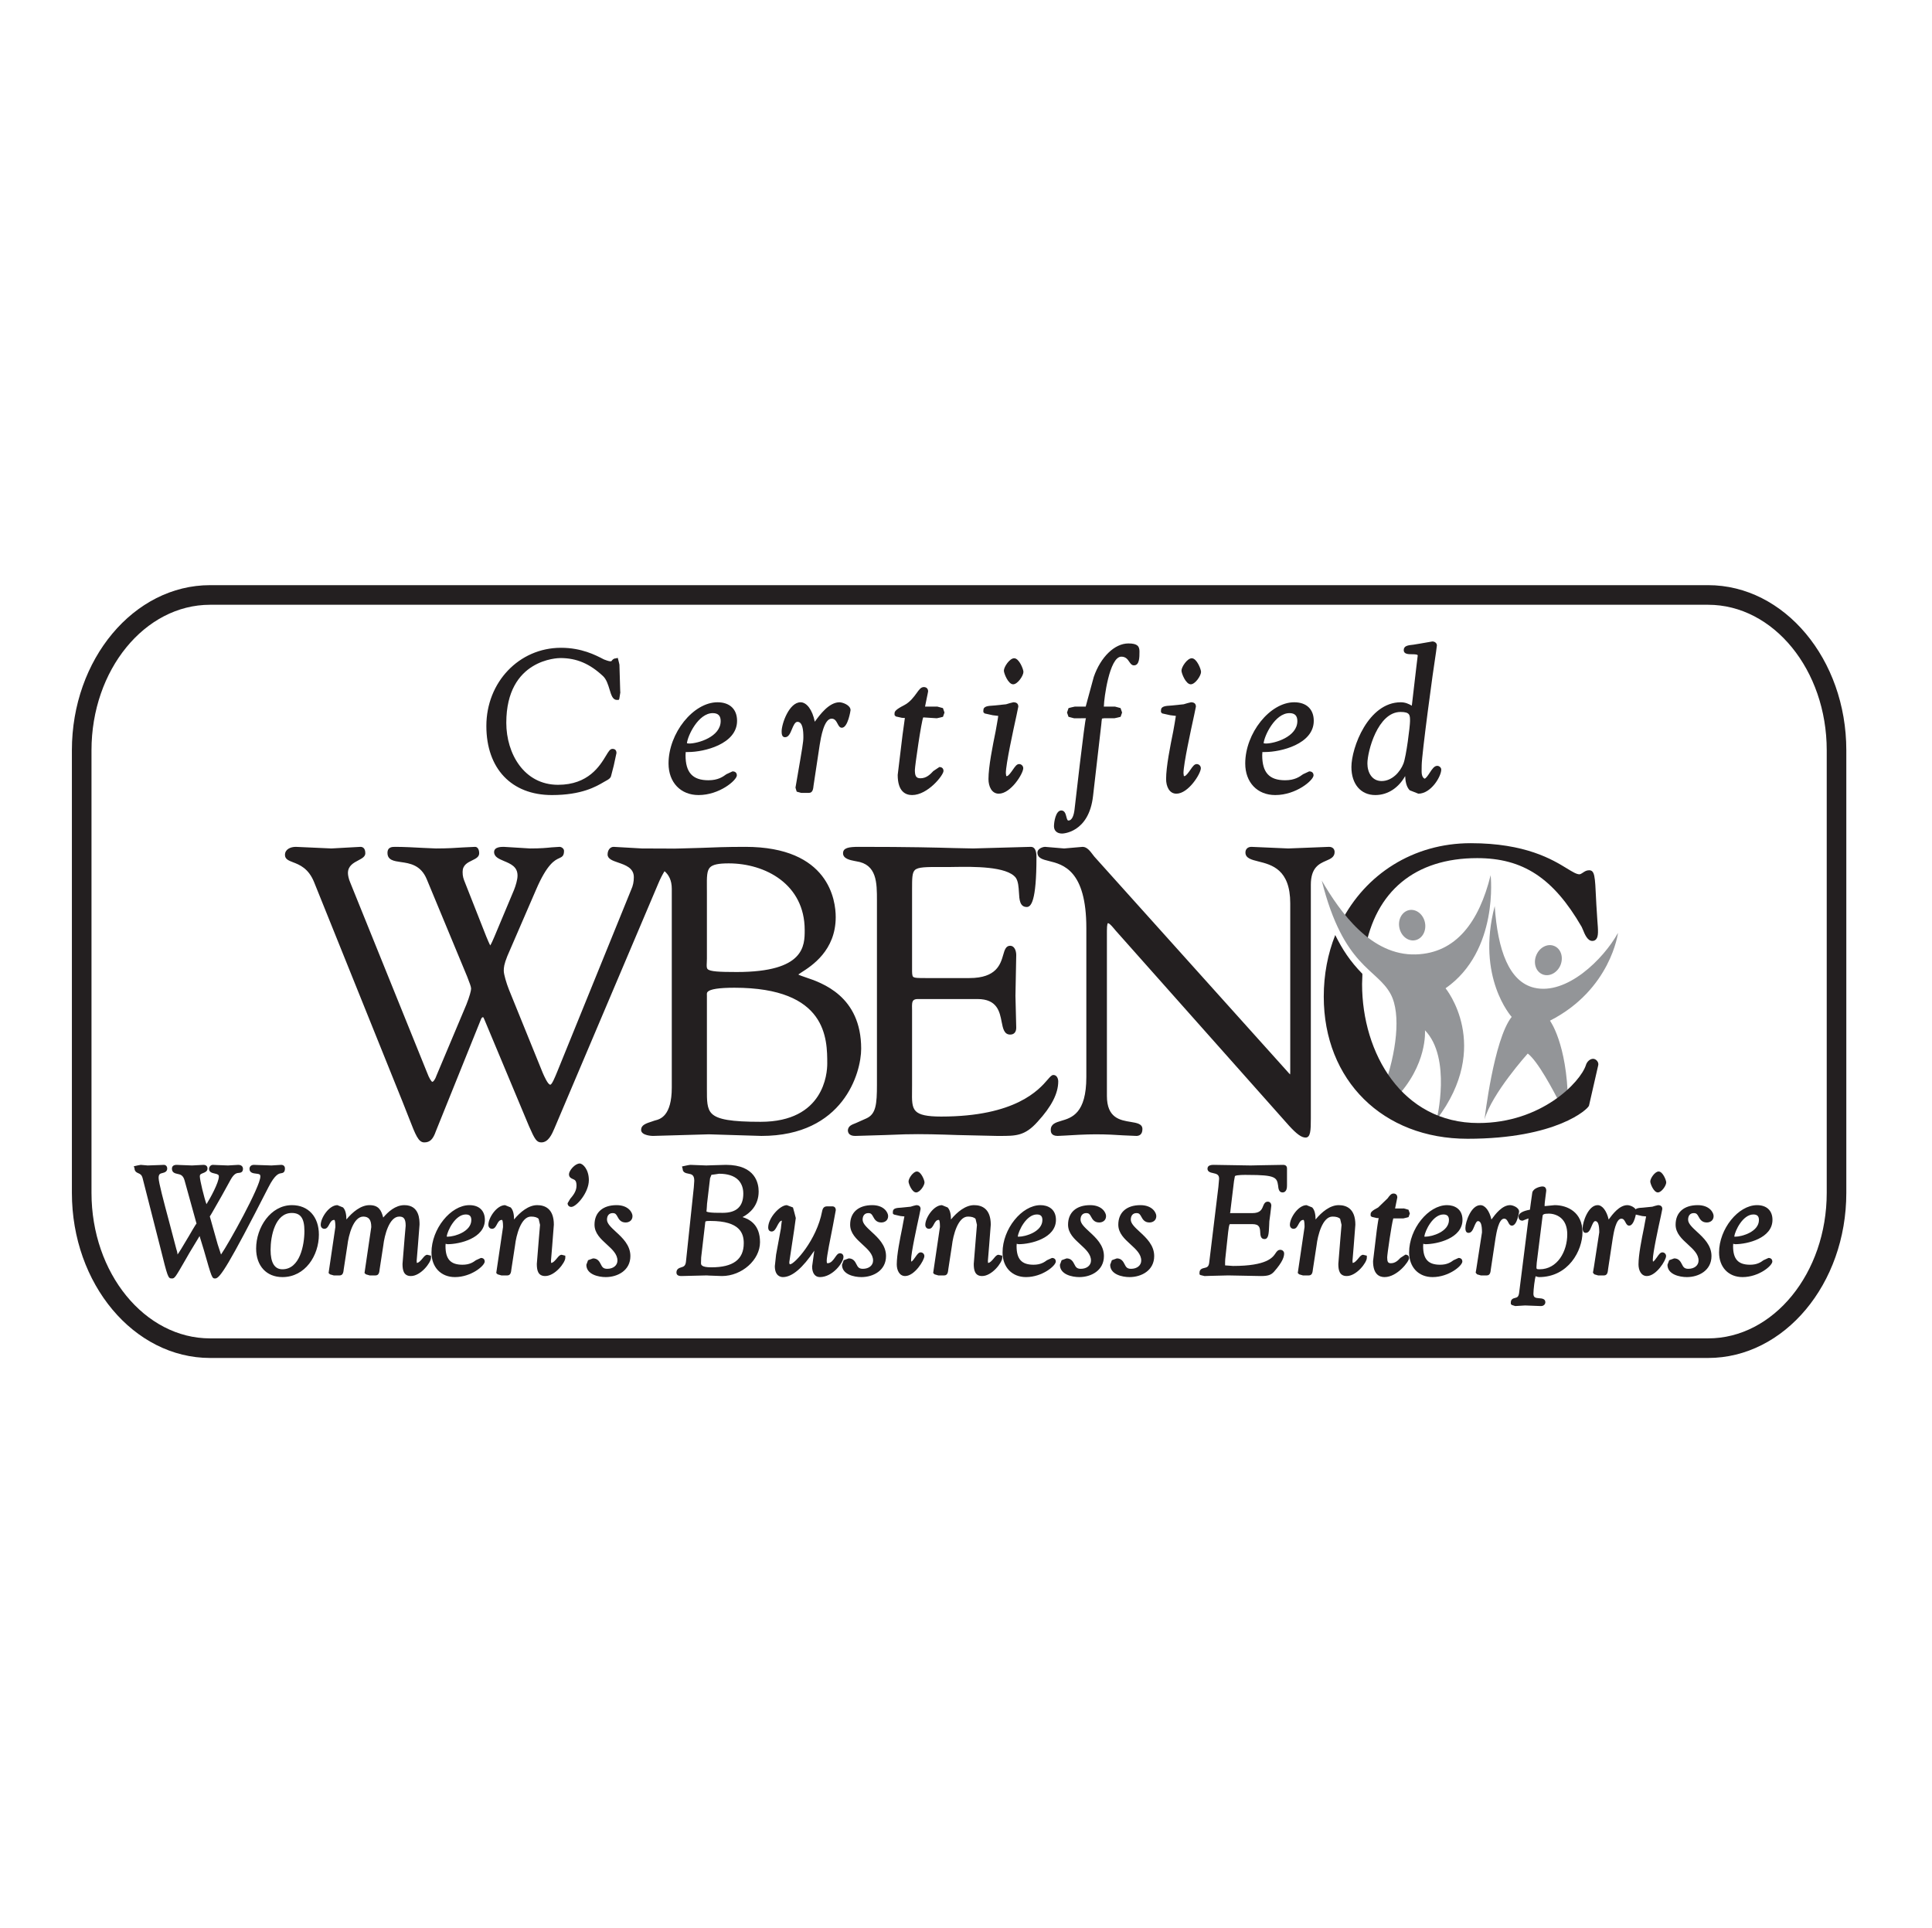 <?xml version="1.0" encoding="UTF-8" standalone="no"?>
<!DOCTYPE svg PUBLIC "-//W3C//DTD SVG 1.1//EN" "http://www.w3.org/Graphics/SVG/1.1/DTD/svg11.dtd">
<svg width="100%" height="100%" viewBox="0 0 513 512" version="1.1" xmlns="http://www.w3.org/2000/svg" xmlns:xlink="http://www.w3.org/1999/xlink" xml:space="preserve" xmlns:serif="http://www.serif.com/" style="fill-rule:evenodd;clip-rule:evenodd;stroke-linejoin:round;stroke-miterlimit:2;">
    <g transform="matrix(1,0,0,1,-684,0)">
        <g id="WBENC" transform="matrix(0.863,0,0,1.421,506.587,-443.634)">
            <rect x="206.346" y="312.302" width="593.305" height="360.43" style="fill:none;"/>
            <g transform="matrix(1.235,0,0,0.75,502.999,492.517)">
                <g transform="matrix(1,0,0,1,-222.917,-97.917)">
                    <clipPath id="_clip1">
                        <rect x="0" y="0" width="445.833" height="195.833"/>
                    </clipPath>
                    <g clip-path="url(#_clip1)">
                        <g transform="matrix(4.167,0,0,4.167,0,0)">
                            <path d="M8.854,37.225C8.402,38.055 8.114,38.479 8.114,38.541C8.114,38.579 8.258,39.083 8.447,39.733C8.664,40.473 8.791,41.05 8.898,41.05C9.007,41.05 11.398,36.881 11.398,36.151C11.398,35.682 10.748,35.98 10.748,35.691C10.748,35.61 10.812,35.582 10.883,35.582C11.028,35.582 11.398,35.619 11.93,35.619C12.165,35.619 12.444,35.582 12.507,35.582C12.589,35.582 12.607,35.61 12.607,35.672C12.607,36.061 12.309,35.403 11.632,36.738C10.071,39.796 8.844,42.116 8.574,42.116C8.475,42.116 8.429,41.961 8.014,40.508C7.762,39.625 7.699,39.426 7.663,39.426C7.635,39.426 7.311,39.967 6.914,40.653C6.165,41.953 6.083,42.116 5.975,42.116C5.777,42.116 5.759,41.592 4.351,36.206C4.225,35.745 3.873,35.908 3.873,35.655C3.873,35.555 4.044,35.582 4.117,35.582C4.252,35.582 4.396,35.619 4.532,35.619C5.091,35.619 5.29,35.582 5.497,35.582C5.56,35.582 5.569,35.637 5.569,35.672C5.569,35.916 5.055,35.672 5.055,36.233C5.055,36.638 5.668,38.758 6.12,40.527C6.165,40.69 6.246,40.987 6.318,40.987C6.381,40.987 6.472,40.852 7.112,39.769C7.374,39.327 7.581,38.966 7.581,38.948C7.581,38.93 7.347,38.045 6.859,36.34C6.67,35.672 6.111,36.006 6.111,35.682C6.111,35.592 6.174,35.582 6.282,35.582C6.417,35.582 6.571,35.619 7.184,35.619C7.428,35.619 7.671,35.582 7.861,35.582C7.978,35.582 7.978,35.637 7.978,35.672C7.978,35.862 7.518,35.782 7.518,36.133C7.518,36.43 7.924,38.064 8.023,38.064C8.078,38.064 8.917,36.647 8.917,36.151C8.917,35.754 8.33,35.916 8.33,35.7C8.33,35.646 8.366,35.582 8.429,35.582C8.646,35.582 8.808,35.619 9.332,35.619C9.539,35.619 9.792,35.582 9.945,35.582C10.045,35.582 10.099,35.61 10.099,35.691C10.099,35.961 9.783,35.547 9.377,36.278L8.854,37.225Z" style="fill:rgb(35,31,32);fill-rule:nonzero;"/>
                            <path d="M3.802,35.515L3.701,35.538L3.743,35.655C3.743,35.851 3.883,35.914 3.976,35.955C4.077,35.999 4.171,36.041 4.226,36.24L5.282,40.381C5.729,42.175 5.747,42.246 5.975,42.246C6.147,42.246 6.172,42.203 6.812,41.091L7.026,40.717C7.026,40.717 7.43,40.048 7.634,39.711C7.713,39.97 7.889,40.544 7.889,40.544C8.375,42.246 8.375,42.246 8.574,42.246C8.846,42.246 9.369,41.459 11.748,36.797C12.151,36.001 12.39,35.97 12.505,35.956C12.644,35.938 12.737,35.883 12.737,35.672C12.737,35.533 12.653,35.453 12.507,35.453L11.93,35.489L11.116,35.462L10.883,35.453C10.725,35.453 10.618,35.548 10.618,35.691C10.618,35.935 10.858,35.96 11.001,35.976C11.226,36 11.268,36.028 11.268,36.151C11.268,36.749 9.376,40.156 8.916,40.815C8.859,40.64 8.714,40.198 8.714,40.198C8.714,40.198 8.245,38.536 8.244,38.53C8.25,38.549 8.42,38.248 8.42,38.248L8.968,37.288C8.968,37.287 9.491,36.34 9.491,36.34C9.707,35.952 9.872,35.941 9.981,35.933C10.055,35.928 10.229,35.915 10.229,35.691C10.229,35.635 10.208,35.453 9.945,35.453L9.332,35.489L8.693,35.465L8.429,35.453C8.288,35.453 8.2,35.581 8.2,35.7C8.2,35.896 8.398,35.94 8.53,35.969C8.726,36.013 8.787,36.044 8.787,36.151C8.787,36.503 8.273,37.452 8.046,37.805C7.908,37.421 7.648,36.364 7.648,36.133C7.648,36.03 7.703,35.998 7.848,35.943C7.951,35.903 8.108,35.841 8.108,35.672C8.108,35.533 8.018,35.453 7.861,35.453L7.184,35.489L6.442,35.461L6.282,35.453C6.208,35.453 5.981,35.453 5.981,35.682C5.981,35.923 6.179,35.964 6.31,35.993C6.482,36.029 6.646,36.063 6.734,36.375C6.734,36.376 7.448,38.953 7.452,38.967C7.437,38.942 7,39.703 7,39.703C6.631,40.328 6.372,40.759 6.295,40.839C6.302,40.827 6.315,40.824 6.315,40.801C6.315,40.693 6.246,40.494 6.246,40.494L5.809,38.835C5.488,37.633 5.185,36.498 5.185,36.233C5.185,35.998 5.279,35.974 5.421,35.94C5.518,35.915 5.699,35.872 5.699,35.672C5.699,35.542 5.616,35.453 5.497,35.453L5.237,35.464L4.532,35.489L4.117,35.453C4.082,35.452 3.802,35.515 3.802,35.515ZM7.224,39.835C7.711,39.011 7.711,38.993 7.711,38.948C7.711,38.882 7.289,37.371 6.984,36.304C6.853,35.84 6.546,35.776 6.363,35.738L6.242,35.703C6.282,35.712 6.421,35.721 6.421,35.721L7.184,35.748L7.861,35.712C7.617,35.752 7.388,35.841 7.388,36.133C7.388,36.154 7.716,38.194 8.023,38.194C8.268,38.194 9.046,36.538 9.046,36.151C9.046,35.821 8.751,35.753 8.59,35.717C8.629,35.721 8.674,35.724 8.674,35.724L9.332,35.748C9.332,35.748 9.759,35.724 9.824,35.72C9.681,35.735 9.48,35.825 9.263,36.214C9.263,36.215 8.739,37.163 8.739,37.163L8.196,38.116L7.984,38.541L8.322,39.769L8.464,40.267C8.654,40.951 8.718,41.18 8.898,41.18C9.218,41.18 11.528,36.762 11.528,36.151C11.528,35.772 11.203,35.737 11.029,35.717C11.029,35.717 11.024,35.716 11.023,35.716C11.059,35.719 11.102,35.722 11.102,35.722L11.93,35.748L12.389,35.722L12.507,35.712C12.301,35.72 11.982,35.761 11.516,36.679C10.731,38.218 8.89,41.825 8.55,41.99C8.558,41.938 8.418,41.449 8.139,40.472C7.803,39.296 7.803,39.296 7.663,39.296C7.566,39.296 7.549,39.296 6.801,40.587C6.801,40.588 6.586,40.961 6.586,40.961C6.207,41.622 6.016,41.953 5.957,41.991C5.936,41.929 5.81,41.424 5.534,40.319L4.477,36.172C4.39,35.854 4.205,35.772 4.082,35.717L3.966,35.713L4.117,35.712L4.532,35.748C4.532,35.748 5.274,35.723 5.279,35.723C5.125,35.769 4.925,35.858 4.925,36.233C4.925,36.517 5.166,37.433 5.558,38.903L5.994,40.559C6.089,40.908 6.159,41.117 6.318,41.117C6.46,41.117 6.495,41.069 7.224,39.835ZM8.968,37.288L8.967,37.288L8.968,37.287L8.968,37.288Z" style="fill:rgb(35,31,32);fill-rule:nonzero;"/>
                            <path d="M11.145,40.456C11.145,39.336 11.903,37.992 13.157,37.992C14.131,37.992 14.637,38.696 14.637,39.625C14.637,40.797 13.87,42.034 12.588,42.034C11.65,42.034 11.145,41.357 11.145,40.456ZM12.588,41.827C13.744,41.827 14.032,40.284 14.032,39.409C14.032,38.768 13.879,38.2 13.148,38.2C12.038,38.2 11.75,39.678 11.75,40.536C11.75,41.096 11.876,41.827 12.588,41.827Z" style="fill:rgb(35,31,32);fill-rule:nonzero;"/>
                            <path d="M11.015,40.456C11.015,41.494 11.632,42.164 12.588,42.164C13.952,42.164 14.767,40.873 14.767,39.625C14.767,38.554 14.135,37.862 13.157,37.862C11.876,37.862 11.015,39.203 11.015,40.456ZM11.275,40.456C11.275,39.477 11.929,38.122 13.157,38.122C14.152,38.122 14.507,38.899 14.507,39.625C14.507,40.746 13.789,41.904 12.588,41.904C11.778,41.904 11.275,41.349 11.275,40.456Z" style="fill:rgb(35,31,32);fill-rule:nonzero;"/>
                            <path d="M11.62,40.536C11.62,41.71 12.147,41.957 12.588,41.957C13.831,41.957 14.162,40.355 14.162,39.409C14.162,39.078 14.162,38.07 13.148,38.07C11.941,38.07 11.62,39.62 11.62,40.536ZM11.879,40.536C11.879,39.716 12.147,38.33 13.148,38.33C13.677,38.33 13.902,38.653 13.902,39.409C13.902,40.258 13.626,41.697 12.588,41.697C12.118,41.697 11.879,41.306 11.879,40.536Z" style="fill:rgb(35,31,32);fill-rule:nonzero;"/>
                            <path d="M20.483,41.186C20.483,41.403 20.519,41.448 20.619,41.448C20.916,41.448 21.133,40.959 21.25,40.959C21.295,40.959 21.34,40.969 21.34,41.014C21.34,41.221 20.79,41.971 20.267,41.971C20.032,41.971 19.897,41.862 19.897,41.375C19.897,41.032 20.086,39.237 20.086,39.092C20.086,38.731 20.005,38.416 19.572,38.416C18.832,38.416 18.552,39.697 18.489,40.256L18.273,41.665C18.254,41.835 18.246,41.934 18.155,41.934L17.821,41.934C17.713,41.934 17.641,41.944 17.641,41.808C17.641,41.538 18.029,39.498 18.029,39.174C18.029,38.831 17.948,38.424 17.424,38.416C16.685,38.416 16.405,39.697 16.342,40.256L16.125,41.665C16.108,41.835 16.098,41.934 16.008,41.934L15.674,41.934C15.566,41.934 15.494,41.944 15.494,41.808C15.494,41.538 15.882,39.498 15.882,39.174C15.882,38.795 15.864,38.614 15.692,38.614C15.286,38.614 15.277,39.147 15.097,39.147C15.034,39.147 15.006,39.102 15.006,39.039C15.006,38.668 15.467,37.992 15.873,37.992C16.369,37.992 16.279,38.803 16.279,39.03L16.297,39.03C16.622,38.534 17.217,37.992 17.795,37.992C18.345,37.992 18.444,38.28 18.562,38.84C18.886,38.416 19.364,37.992 19.879,37.992C20.492,37.992 20.655,38.424 20.655,39.03C20.655,39.625 20.483,40.762 20.483,41.186Z" style="fill:rgb(35,31,32);fill-rule:nonzero;"/>
                            <path d="M18.613,38.604C18.499,38.17 18.343,37.862 17.795,37.862C17.278,37.862 16.781,38.271 16.412,38.719C16.41,38.475 16.38,38.174 16.212,38L15.873,37.862C15.379,37.862 14.877,38.617 14.877,39.039C14.877,39.179 14.967,39.277 15.097,39.277C15.248,39.277 15.319,39.14 15.382,39.02C15.47,38.853 15.539,38.744 15.692,38.744C15.752,38.783 15.752,39.067 15.752,39.174L15.347,41.92L15.43,41.999L15.655,42.064L16.008,42.064C16.214,42.064 16.235,41.863 16.254,41.684L16.47,40.276C16.538,39.674 16.824,38.546 17.424,38.546C17.756,38.551 17.899,38.739 17.899,39.174L17.495,41.92L17.578,41.999L17.802,42.064L18.155,42.064C18.361,42.064 18.382,41.864 18.401,41.687C18.401,41.684 18.618,40.276 18.618,40.276C18.686,39.674 18.971,38.546 19.572,38.546C19.809,38.546 19.956,38.638 19.956,39.092L19.892,39.828L19.767,41.375C19.767,41.735 19.826,42.101 20.267,42.101C20.858,42.101 21.47,41.294 21.47,41.014L21.47,40.884L21.25,40.83C21.144,40.83 21.071,40.917 20.971,41.039C20.874,41.156 20.741,41.315 20.62,41.317C20.621,41.315 20.621,41.313 20.621,41.307C20.621,41.275 20.613,41.186 20.613,41.186L20.687,40.29L20.785,39.03C20.785,38.741 20.785,37.862 19.879,37.862C19.329,37.862 18.896,38.273 18.613,38.604ZM15.873,38.122L16.025,38.181C16.172,38.333 16.158,38.736 16.151,38.93L16.135,39.395L16.406,39.101C16.482,38.985 16.608,38.885 16.71,38.773C16.356,39.307 16.228,40.108 16.212,40.242C16.213,40.238 15.997,41.645 15.997,41.645C15.996,41.658 15.968,41.828 15.968,41.828L15.674,41.804C15.624,41.808 15.803,40.612 15.803,40.612L16.012,39.174C16.012,38.834 16.012,38.484 15.692,38.484C15.37,38.484 15.239,38.734 15.152,38.899L15.076,39.022C15.136,38.707 15.562,38.122 15.873,38.122ZM17.795,38.122C18.24,38.122 18.316,38.304 18.434,38.867L18.493,39.144L18.665,38.919C18.717,38.851 18.838,38.74 18.935,38.64C18.509,39.161 18.377,40.098 18.36,40.242C18.361,40.237 18.144,41.645 18.144,41.645C18.142,41.66 18.116,41.828 18.116,41.828L17.821,41.804C17.771,41.808 17.95,40.612 17.95,40.612L18.159,39.174C18.159,38.592 17.913,38.293 17.426,38.287C17.236,38.287 17.094,38.394 16.958,38.505C17.221,38.287 17.51,38.122 17.795,38.122ZM19.879,38.122C20.337,38.122 20.525,38.385 20.525,39.03L20.429,40.263L20.353,41.186C20.353,41.323 20.353,41.578 20.619,41.578C20.863,41.578 21.041,41.362 21.171,41.205L21.282,41.082C21.206,41.154 20.713,41.841 20.267,41.841C20.149,41.841 20.026,41.841 20.026,41.375L20.15,39.852L20.216,39.092C20.216,38.893 20.216,38.287 19.572,38.287C19.352,38.287 19.181,38.396 19.032,38.54C19.265,38.323 19.546,38.122 19.879,38.122Z" style="fill:rgb(35,31,32);fill-rule:nonzero;"/>
                            <path d="M23.767,37.992C24.11,37.992 24.561,38.136 24.561,38.741C24.561,39.715 23.163,40.067 22.459,40.067C22.225,40.067 22.207,40.058 22.207,40.311C22.207,41.258 22.667,41.555 23.352,41.555C24.074,41.555 24.254,41.149 24.453,41.149C24.516,41.149 24.552,41.167 24.552,41.231C24.552,41.357 23.858,42.034 22.901,42.034C22.098,42.034 21.629,41.457 21.629,40.69C21.629,39.318 22.766,37.992 23.767,37.992ZM22.26,39.805C22.26,39.85 22.324,39.877 22.468,39.877C22.955,39.877 24.011,39.526 24.011,38.749C24.011,38.452 23.849,38.29 23.551,38.29C22.784,38.29 22.26,39.489 22.26,39.805Z" style="fill:rgb(35,31,32);fill-rule:nonzero;"/>
                            <path d="M21.499,40.69C21.499,41.572 22.063,42.164 22.901,42.164C23.873,42.164 24.682,41.487 24.682,41.231C24.682,41.128 24.622,41.019 24.453,41.019L24.155,41.155C23.999,41.269 23.784,41.425 23.352,41.425C22.64,41.425 22.337,41.092 22.337,40.311L22.344,40.174L22.459,40.197C23.187,40.197 24.691,39.841 24.691,38.741C24.691,38.19 24.346,37.862 23.767,37.862C22.644,37.862 21.499,39.289 21.499,40.69ZM21.759,40.69C21.759,39.331 22.882,38.122 23.767,38.122C24.015,38.122 24.431,38.202 24.431,38.741C24.431,39.635 23.077,39.937 22.459,39.937C22.436,39.937 22.15,40.005 22.15,40.005L22.077,40.311C22.077,41.236 22.494,41.685 23.352,41.685C23.868,41.685 24.133,41.493 24.308,41.366L24.453,41.279C24.386,41.306 23.786,41.904 22.901,41.904C22.207,41.904 21.759,41.427 21.759,40.69Z" style="fill:rgb(35,31,32);fill-rule:nonzero;"/>
                            <path d="M22.13,39.805C22.13,39.897 22.189,40.007 22.468,40.007C22.96,40.007 24.141,39.645 24.141,38.749C24.141,38.38 23.92,38.16 23.551,38.16C22.664,38.16 22.13,39.464 22.13,39.805ZM23.551,38.419C23.776,38.419 23.881,38.524 23.881,38.749C23.881,39.451 22.87,39.748 22.468,39.748C22.468,39.748 22.437,39.745 22.407,39.741C22.451,39.397 22.916,38.419 23.551,38.419Z" style="fill:rgb(35,31,32);fill-rule:nonzero;"/>
                            <path d="M28.513,41.186C28.513,41.403 28.549,41.448 28.649,41.448C28.946,41.448 29.163,40.959 29.28,40.959C29.325,40.959 29.37,40.969 29.37,41.014C29.37,41.221 28.82,41.971 28.296,41.971C28.062,41.971 27.927,41.862 27.927,41.375C27.927,41.032 28.116,39.237 28.116,39.092C28.116,38.975 28.233,38.416 27.448,38.416C26.709,38.416 26.429,39.697 26.366,40.256L26.15,41.665C26.131,41.835 26.122,41.934 26.032,41.934L25.698,41.934C25.59,41.934 25.518,41.944 25.518,41.808C25.518,41.538 25.906,39.498 25.906,39.174C25.906,38.795 25.888,38.614 25.716,38.614C25.31,38.614 25.301,39.147 25.121,39.147C25.058,39.147 25.03,39.102 25.03,39.039C25.03,38.668 25.491,37.992 25.897,37.992C26.393,37.992 26.303,38.803 26.303,39.03L26.321,39.03C26.646,38.534 27.241,37.992 27.818,37.992C28.459,37.992 28.685,38.416 28.685,39.03C28.685,39.625 28.513,40.762 28.513,41.186Z" style="fill:rgb(35,31,32);fill-rule:nonzero;"/>
                            <path d="M26.436,38.719C26.434,38.475 26.404,38.174 26.236,38L25.897,37.862C25.402,37.862 24.9,38.617 24.9,39.039C24.9,39.179 24.991,39.277 25.121,39.277C25.272,39.277 25.343,39.14 25.407,39.02C25.494,38.853 25.563,38.744 25.716,38.744C25.776,38.783 25.776,39.067 25.776,39.174L25.371,41.92L25.454,41.999L25.679,42.064L26.032,42.064C26.238,42.064 26.259,41.863 26.278,41.684L26.494,40.276C26.562,39.674 26.848,38.546 27.448,38.546C27.667,38.546 27.82,38.592 27.905,38.683L27.989,39.04C27.986,39.092 27.922,39.828 27.922,39.828L27.797,41.375C27.797,41.735 27.856,42.101 28.296,42.101C28.888,42.101 29.5,41.294 29.5,41.014L29.5,40.884L29.28,40.83C29.173,40.83 29.101,40.917 29.001,41.039C28.904,41.156 28.772,41.315 28.65,41.317C28.651,41.315 28.651,41.312 28.651,41.306C28.651,41.272 28.643,41.186 28.643,41.186L28.717,40.29L28.815,39.03C28.815,38.064 28.273,37.862 27.818,37.862C27.302,37.862 26.805,38.271 26.436,38.719ZM25.897,38.122L26.049,38.181C26.196,38.333 26.182,38.736 26.175,38.93L26.159,39.395L26.43,39.101C26.505,38.986 26.63,38.886 26.732,38.774C26.379,39.309 26.252,40.109 26.236,40.242C26.237,40.238 26.021,41.645 26.021,41.645C26.02,41.658 25.992,41.828 25.992,41.828L25.698,41.804C25.648,41.808 25.827,40.612 25.827,40.612L26.036,39.174C26.036,38.834 26.036,38.484 25.716,38.484C25.394,38.484 25.263,38.734 25.176,38.899L25.1,39.022C25.16,38.707 25.586,38.122 25.897,38.122ZM27.818,38.122C28.134,38.122 28.555,38.216 28.555,39.03L28.459,40.263L28.383,41.186C28.383,41.323 28.383,41.578 28.649,41.578C28.893,41.578 29.071,41.362 29.201,41.204L29.312,41.082C29.235,41.154 28.743,41.841 28.296,41.841C28.179,41.841 28.057,41.841 28.057,41.375L28.181,39.852L28.246,39.092C28.248,39.059 28.095,38.505 28.095,38.505C27.959,38.36 27.742,38.287 27.448,38.287C27.259,38.287 27.119,38.394 26.982,38.504C27.246,38.287 27.535,38.122 27.818,38.122Z" style="fill:rgb(35,31,32);fill-rule:nonzero;"/>
                            <path d="M30.778,36.368C30.778,37.071 30.065,37.838 29.858,37.838C29.795,37.838 29.767,37.802 29.767,37.748C29.767,37.631 30.3,37.27 30.3,36.702C30.3,36.051 29.849,36.278 29.849,36.016C29.849,35.872 30.146,35.501 30.363,35.501C30.462,35.501 30.778,35.782 30.778,36.368Z" style="fill:rgb(35,31,32);fill-rule:nonzero;"/>
                            <path d="M29.719,36.016C29.719,36.205 29.864,36.264 29.95,36.3C30.068,36.349 30.17,36.391 30.17,36.702C30.17,37.044 29.942,37.309 29.792,37.484L29.637,37.748C29.637,37.878 29.728,37.968 29.858,37.968C30.162,37.968 30.908,37.114 30.908,36.368C30.908,35.723 30.548,35.372 30.363,35.372C30.073,35.372 29.719,35.803 29.719,36.016ZM30.43,36.702C30.43,36.216 30.192,36.119 30.049,36.06C30.042,36.045 30.039,36.028 30.039,36.01C30.039,35.866 30.243,35.631 30.363,35.631C30.414,35.652 30.648,35.881 30.648,36.368C30.648,36.815 30.326,37.276 30.085,37.524C30.244,37.329 30.43,37.067 30.43,36.702Z" style="fill:rgb(35,31,32);fill-rule:nonzero;"/>
                            <path d="M32.747,41.176C32.747,40.292 31.376,39.932 31.376,39.03C31.376,38.145 32.115,37.992 32.566,37.992C33.198,37.992 33.387,38.371 33.387,38.515C33.387,38.731 33.198,38.768 33.108,38.768C32.656,38.768 32.819,38.208 32.332,38.208C32.061,38.208 31.862,38.398 31.862,38.731C31.862,39.39 33.261,39.841 33.261,40.906C33.261,41.718 32.53,42.034 31.917,42.034C31.619,42.034 30.888,41.934 30.888,41.429C30.888,41.403 30.879,41.176 31.159,41.176C31.601,41.176 31.402,41.799 32.007,41.799C32.44,41.799 32.747,41.538 32.747,41.176Z" style="fill:rgb(35,31,32);fill-rule:nonzero;"/>
                            <path d="M31.246,39.03C31.246,39.54 31.618,39.881 31.979,40.21C32.307,40.51 32.617,40.794 32.617,41.176C32.617,41.466 32.366,41.669 32.007,41.669C31.761,41.669 31.701,41.553 31.619,41.392C31.545,41.247 31.442,41.046 31.159,41.046L30.86,41.155L30.758,41.428C30.758,42.009 31.486,42.164 31.917,42.164C32.626,42.164 33.391,41.77 33.391,40.906C33.391,40.253 32.911,39.811 32.525,39.456C32.239,39.192 31.992,38.964 31.992,38.731C31.992,38.485 32.119,38.338 32.332,38.338C32.496,38.338 32.542,38.41 32.624,38.559C32.702,38.702 32.809,38.898 33.108,38.898C33.312,38.898 33.517,38.78 33.517,38.515C33.517,38.31 33.278,37.862 32.566,37.862C31.739,37.862 31.246,38.298 31.246,39.03ZM31.018,41.429C31.045,41.338 31.159,41.306 31.159,41.306C31.274,41.306 31.309,41.356 31.388,41.51C31.469,41.67 31.605,41.864 31.926,41.903C31.923,41.903 31.92,41.904 31.917,41.904C31.667,41.904 31.018,41.819 31.018,41.429ZM32.877,41.176C32.877,40.679 32.509,40.343 32.154,40.019C31.821,39.714 31.505,39.426 31.505,39.03C31.505,38.633 31.673,38.407 31.891,38.278C31.794,38.392 31.733,38.544 31.733,38.731C31.733,39.079 32.032,39.354 32.349,39.647C32.733,40 33.131,40.367 33.131,40.906C33.131,41.562 32.608,41.806 32.171,41.873C32.574,41.804 32.877,41.555 32.877,41.176ZM32.566,38.122C33.137,38.122 33.257,38.451 33.257,38.515C33.257,38.545 33.257,38.638 33.108,38.638C32.969,38.638 32.929,38.576 32.852,38.434C32.787,38.316 32.672,38.189 32.48,38.129C32.508,38.128 32.541,38.122 32.566,38.122Z" style="fill:rgb(35,31,32);fill-rule:nonzero;"/>
                            <path d="M37.312,36.809C37.33,36.638 37.339,36.476 37.339,36.404C37.339,35.646 36.645,35.989 36.645,35.691C36.645,35.565 36.771,35.582 36.979,35.582C37.132,35.582 37.61,35.619 37.926,35.619C38.233,35.619 38.548,35.582 39.108,35.582C40.912,35.582 40.93,36.809 40.93,37.044C40.93,38.145 39.965,38.524 39.739,38.587L39.739,38.606C39.974,38.686 41.011,38.777 41.011,40.076C41.011,41.069 39.992,41.971 38.864,41.971C38.323,41.971 38.142,41.944 37.962,41.934C37.457,41.934 36.942,41.971 36.437,41.971C36.338,41.971 36.275,41.961 36.275,41.889C36.275,41.592 36.78,41.854 36.843,41.248L37.312,36.809ZM37.493,40.978C37.483,41.059 37.483,41.248 37.483,41.321C37.483,41.61 37.727,41.709 38.233,41.709C39.757,41.709 40.299,41.069 40.299,40.139C40.299,39.318 39.848,38.677 38.206,38.677C37.917,38.677 37.754,38.668 37.736,38.885L37.493,40.978ZM37.845,37.757C37.827,37.883 37.817,38.055 37.817,38.272C37.817,38.488 38.729,38.452 38.909,38.452C40.172,38.452 40.272,37.586 40.272,37.17C40.272,36.999 40.281,35.854 38.693,35.854C38.566,35.854 38.242,35.899 38.16,35.944C38.115,35.971 38.034,36.116 38.025,36.241L37.845,37.757Z" style="fill:rgb(35,31,32);fill-rule:nonzero;"/>
                            <path d="M38.334,35.475L37.926,35.489L36.979,35.453C36.912,35.452 36.578,35.527 36.578,35.527L36.476,35.549L36.515,35.691C36.515,35.914 36.725,35.954 36.85,35.977C37.051,36.015 37.21,36.045 37.21,36.404L37.183,36.795L36.714,41.235C36.686,41.503 36.573,41.538 36.43,41.582C36.323,41.615 36.145,41.669 36.145,41.889C36.145,42.03 36.243,42.101 36.437,42.101L37.962,42.064L38.087,42.073L38.864,42.101C40.056,42.101 41.141,41.136 41.141,40.076C41.141,39.02 40.506,38.704 40.095,38.576C40.547,38.345 41.06,37.871 41.06,37.044C41.06,36.566 40.87,35.453 39.108,35.453L38.334,35.475ZM37.469,36.404C37.469,35.831 37.098,35.759 36.899,35.722C36.899,35.722 36.871,35.714 36.844,35.707C36.88,35.709 36.909,35.712 36.909,35.712C36.979,35.712 37.291,35.726 37.291,35.726L37.926,35.748L39.108,35.712C40.58,35.712 40.8,36.547 40.8,37.044C40.8,38.141 39.749,38.45 39.704,38.462L39.254,38.589L39.697,38.729L39.817,38.762C40.163,38.848 40.881,39.027 40.881,40.076C40.881,40.999 39.92,41.841 38.864,41.841L38.107,41.814L37.969,41.804C37.962,41.804 36.437,41.841 36.437,41.841C36.664,41.782 36.927,41.702 36.973,41.262L37.441,36.823L37.469,36.404ZM37.441,36.823L37.441,36.82L37.441,36.823Z" style="fill:rgb(35,31,32);fill-rule:nonzero;"/>
                            <path d="M37.607,38.874L37.363,40.963L37.354,41.321C37.354,41.839 37.969,41.839 38.233,41.839C39.69,41.839 40.429,41.267 40.429,40.139C40.429,39.068 39.702,38.547 38.206,38.547C37.908,38.547 37.634,38.546 37.607,38.874ZM37.866,38.9C37.872,38.823 37.874,38.807 38.173,38.807C39.965,38.807 40.169,39.568 40.169,40.139C40.169,41.108 39.536,41.58 38.233,41.58C37.613,41.58 37.613,41.417 37.613,41.321L37.622,40.993L37.866,38.9ZM37.363,40.968L37.363,40.963L37.363,40.968Z" style="fill:rgb(35,31,32);fill-rule:nonzero;"/>
                            <path d="M38.097,35.83C38.001,35.889 37.907,36.079 37.895,36.231C37.896,36.226 37.715,37.742 37.715,37.742L37.715,37.747L37.716,37.739L37.684,38.331L37.753,38.423C37.898,38.566 38.292,38.59 38.839,38.582C39.872,38.582 40.401,38.081 40.401,37.17C40.402,36.659 40.194,36.344 40.02,36.169C39.724,35.873 39.278,35.724 38.693,35.724L38.097,35.83ZM38.693,35.984C39.207,35.984 39.591,36.108 39.836,36.353C39.975,36.493 40.142,36.748 40.142,37.167C40.142,37.945 39.738,38.322 38.909,38.322C38.117,38.332 37.968,38.267 37.937,38.239C37.949,38.236 37.974,37.776 37.974,37.776L38.154,36.256C38.155,36.25 38.236,36.05 38.236,36.049C38.238,36.055 38.693,35.984 38.693,35.984Z" style="fill:rgb(35,31,32);fill-rule:nonzero;"/>
                            <path d="M42.518,39.282C42.546,39.12 42.564,38.985 42.564,38.84C42.564,38.768 42.546,38.659 42.446,38.659C42.112,38.659 42.022,39.309 41.833,39.309C41.76,39.309 41.76,39.237 41.76,39.201C41.76,38.659 42.428,37.992 42.744,37.992C43.177,37.992 43.15,38.452 43.15,38.632C43.15,38.713 43.05,39.327 42.961,39.95C42.861,40.563 42.762,41.176 42.762,41.267C42.762,41.357 42.771,41.528 42.942,41.528C43.303,41.528 44.656,39.967 44.982,38.253C45.018,38.073 45.071,38.064 45.162,38.064L45.46,38.064C45.504,38.064 45.541,38.073 45.541,38.163C45.541,38.298 45,40.78 45,41.176C45,41.312 45.008,41.465 45.18,41.465C45.613,41.465 45.775,40.87 45.92,40.87C45.965,40.87 46.001,40.888 46.001,40.959C46.001,41.221 45.423,42.034 44.72,42.034C44.449,42.034 44.386,41.745 44.386,41.528C44.386,41.276 44.53,40.356 44.585,40.103L44.566,40.084C44.124,40.816 43.285,42.034 42.509,42.034C42.392,42.034 42.157,41.971 42.157,41.51C42.157,41.276 42.184,41.078 42.23,40.842L42.518,39.282Z" style="fill:rgb(35,31,32);fill-rule:nonzero;"/>
                            <path d="M41.63,39.201C41.63,39.427 41.799,39.439 41.833,39.439C41.993,39.439 42.076,39.281 42.164,39.113C42.244,38.96 42.334,38.789 42.446,38.789C42.434,38.84 42.39,39.26 42.39,39.26C42.389,39.264 42.102,40.819 42.102,40.819L42.027,41.51C42.027,42.117 42.396,42.164 42.509,42.164C43.063,42.164 43.696,41.612 44.387,40.584C44.327,41.013 44.256,41.528 44.256,41.528C44.256,41.926 44.429,42.164 44.72,42.164C45.49,42.164 46.131,41.29 46.131,40.959C46.131,40.826 46.048,40.74 45.92,40.74C45.798,40.74 45.726,40.844 45.635,40.976C45.524,41.136 45.386,41.335 45.18,41.335C45.15,41.335 45.129,41.335 45.129,41.176C45.129,40.939 45.353,39.817 45.502,39.075L45.671,38.163C45.671,38.017 45.594,37.934 45.46,37.934L45.162,37.934C44.983,37.934 44.896,38.016 44.854,38.228C44.525,39.96 43.2,41.393 42.942,41.398C42.92,41.398 42.892,41.398 42.892,41.267L43.187,39.312L43.28,38.632C43.28,38.603 43.111,38 43.111,38L42.744,37.862C42.331,37.862 41.63,38.623 41.63,39.201ZM42.744,38.122L42.926,38.184L43.02,38.601C43.02,38.632 42.93,39.273 42.93,39.273L42.632,41.267C42.632,41.62 42.849,41.658 42.942,41.658C43.164,41.658 43.577,41.272 43.986,40.717C43.429,41.48 42.916,41.904 42.509,41.904C42.326,41.904 42.287,41.69 42.287,41.51L42.357,40.867C42.358,40.866 42.647,39.3 42.647,39.3L42.647,39.303L42.693,38.84C42.693,38.61 42.56,38.529 42.446,38.529C42.177,38.529 42.037,38.796 41.934,38.992L41.814,39.183C41.89,38.721 42.509,38.122 42.744,38.122ZM45.109,38.278C45.109,38.278 45.448,38.197 45.456,38.195C45.403,38.201 45.246,39.024 45.246,39.024C45.04,40.057 44.87,40.933 44.87,41.176C44.87,41.28 44.87,41.595 45.18,41.595C45.523,41.595 45.719,41.312 45.849,41.124L45.951,40.992C45.871,41.145 45.354,41.904 44.72,41.904C44.543,41.904 44.516,41.668 44.516,41.528L44.712,40.13L44.455,40.017C44.37,40.159 44.288,40.266 44.203,40.393C44.598,39.784 44.965,39.04 45.109,38.278Z" style="fill:rgb(35,31,32);fill-rule:nonzero;"/>
                            <path d="M48.031,41.176C48.031,40.292 46.66,39.932 46.66,39.03C46.66,38.145 47.4,37.992 47.851,37.992C48.482,37.992 48.671,38.371 48.671,38.515C48.671,38.731 48.482,38.768 48.392,38.768C47.941,38.768 48.103,38.208 47.616,38.208C47.345,38.208 47.147,38.398 47.147,38.731C47.147,39.39 48.545,39.841 48.545,40.906C48.545,41.718 47.815,42.034 47.201,42.034C46.903,42.034 46.172,41.934 46.172,41.429C46.172,41.403 46.163,41.176 46.443,41.176C46.885,41.176 46.687,41.799 47.291,41.799C47.724,41.799 48.031,41.538 48.031,41.176Z" style="fill:rgb(35,31,32);fill-rule:nonzero;"/>
                            <path d="M46.53,39.03C46.53,39.54 46.902,39.881 47.263,40.21C47.591,40.51 47.901,40.794 47.901,41.176C47.901,41.466 47.65,41.669 47.291,41.669C47.045,41.669 46.985,41.553 46.903,41.392C46.829,41.247 46.727,41.046 46.443,41.046L46.145,41.155L46.043,41.428C46.043,42.009 46.771,42.164 47.201,42.164C47.911,42.164 48.675,41.77 48.675,40.906C48.675,40.253 48.195,39.811 47.81,39.456C47.524,39.192 47.276,38.964 47.276,38.731C47.276,38.485 47.403,38.338 47.616,38.338C47.78,38.338 47.826,38.41 47.908,38.559C47.986,38.702 48.093,38.898 48.392,38.898C48.596,38.898 48.801,38.78 48.801,38.515C48.801,38.31 48.562,37.862 47.851,37.862C47.024,37.862 46.53,38.298 46.53,39.03ZM46.302,41.429C46.329,41.338 46.443,41.306 46.443,41.306C46.558,41.306 46.593,41.356 46.672,41.51C46.754,41.67 46.889,41.864 47.211,41.903C47.208,41.903 47.204,41.904 47.201,41.904C46.951,41.904 46.302,41.819 46.302,41.429ZM48.161,41.176C48.161,40.679 47.794,40.343 47.439,40.019C47.105,39.714 46.79,39.426 46.79,39.03C46.79,38.633 46.958,38.407 47.175,38.278C47.078,38.392 47.017,38.544 47.017,38.731C47.017,39.079 47.316,39.354 47.633,39.647C48.018,40 48.415,40.367 48.415,40.906C48.415,41.562 47.892,41.806 47.455,41.873C47.858,41.804 48.161,41.555 48.161,41.176ZM47.851,38.122C48.421,38.122 48.542,38.451 48.542,38.515C48.542,38.545 48.542,38.638 48.392,38.638C48.254,38.638 48.213,38.576 48.136,38.434C48.071,38.316 47.956,38.189 47.764,38.129C47.792,38.128 47.825,38.122 47.851,38.122Z" style="fill:rgb(35,31,32);fill-rule:nonzero;"/>
                            <path d="M50.187,41.366C50.404,41.366 50.62,40.816 50.747,40.816C50.792,40.816 50.837,40.852 50.837,40.906C50.837,41.086 50.314,41.971 49.817,41.971C49.528,41.971 49.447,41.627 49.447,41.403C49.447,40.545 49.899,38.777 49.899,38.534C49.899,38.245 49.213,38.515 49.213,38.262C49.213,38.1 49.592,38.181 50.169,38.082C50.314,38.055 50.413,37.992 50.485,37.992C50.611,37.992 50.611,38.045 50.611,38.09C50.611,38.145 50.043,40.573 50.043,41.131C50.043,41.312 50.079,41.366 50.187,41.366ZM50.476,36.972C50.34,36.972 50.151,36.557 50.151,36.449C50.151,36.313 50.386,35.98 50.521,35.98C50.656,35.98 50.846,36.395 50.846,36.502C50.846,36.638 50.611,36.972 50.476,36.972Z" style="fill:rgb(35,31,32);fill-rule:nonzero;"/>
                            <path d="M50.308,37.905L50.145,37.955C50.143,37.955 49.589,38.011 49.589,38.011C49.317,38.027 49.083,38.04 49.083,38.262L49.083,38.366L49.148,38.424L49.539,38.514L49.774,38.538C49.768,38.538 49.646,39.211 49.646,39.211C49.507,39.895 49.317,40.831 49.317,41.403C49.317,41.75 49.472,42.101 49.817,42.101C50.382,42.101 50.967,41.159 50.967,40.906C50.967,40.785 50.868,40.686 50.747,40.686C50.624,40.686 50.544,40.801 50.432,40.961C50.376,41.043 50.243,41.234 50.187,41.236L50.185,41.248L50.173,41.131C50.173,40.72 50.512,39.167 50.657,38.504L50.741,38.09C50.741,37.891 50.581,37.862 50.485,37.862L50.308,37.905ZM50.191,38.21C50.193,38.21 50.399,38.149 50.399,38.149C50.399,38.149 50.493,38.129 50.508,38.126C50.47,38.138 50.403,38.449 50.403,38.449C50.244,39.176 49.913,40.692 49.913,41.131C49.913,41.231 49.913,41.496 50.187,41.496C50.378,41.496 50.52,41.29 50.646,41.11L50.78,40.938C50.695,41.063 50.218,41.841 49.817,41.841C49.58,41.841 49.577,41.42 49.577,41.403C49.577,40.856 49.772,39.898 49.9,39.263L50.05,38.413L49.957,38.353C49.957,38.353 49.702,38.293 49.607,38.27C49.611,38.27 50.191,38.21 50.191,38.21Z" style="fill:rgb(35,31,32);fill-rule:nonzero;"/>
                            <path d="M50.021,36.449C50.021,36.577 50.225,37.102 50.476,37.102C50.696,37.102 50.976,36.696 50.976,36.502C50.976,36.374 50.772,35.85 50.521,35.85C50.301,35.85 50.021,36.256 50.021,36.449ZM50.281,36.448C50.284,36.367 50.457,36.129 50.528,36.109C50.574,36.143 50.711,36.425 50.716,36.503C50.713,36.581 50.559,36.79 50.483,36.829C50.409,36.774 50.286,36.523 50.281,36.448Z" style="fill:rgb(35,31,32);fill-rule:nonzero;"/>
                            <path d="M54.635,41.186C54.635,41.403 54.671,41.448 54.77,41.448C55.069,41.448 55.285,40.959 55.402,40.959C55.448,40.959 55.493,40.969 55.493,41.014C55.493,41.221 54.942,41.971 54.419,41.971C54.184,41.971 54.049,41.862 54.049,41.375C54.049,41.032 54.239,39.237 54.239,39.092C54.239,38.975 54.356,38.416 53.571,38.416C52.831,38.416 52.551,39.697 52.488,40.256L52.272,41.665C52.254,41.835 52.244,41.934 52.154,41.934L51.82,41.934C51.712,41.934 51.64,41.944 51.64,41.808C51.64,41.538 52.028,39.498 52.028,39.174C52.028,38.795 52.01,38.614 51.838,38.614C51.432,38.614 51.423,39.147 51.243,39.147C51.18,39.147 51.152,39.102 51.152,39.039C51.152,38.668 51.613,37.992 52.019,37.992C52.515,37.992 52.425,38.803 52.425,39.03L52.443,39.03C52.768,38.534 53.363,37.992 53.94,37.992C54.581,37.992 54.807,38.416 54.807,39.03C54.807,39.625 54.635,40.762 54.635,41.186Z" style="fill:rgb(35,31,32);fill-rule:nonzero;"/>
                            <path d="M52.558,38.719C52.556,38.475 52.526,38.174 52.358,38L52.019,37.862C51.525,37.862 51.023,38.617 51.023,39.039C51.023,39.179 51.113,39.277 51.243,39.277C51.394,39.277 51.465,39.14 51.529,39.02C51.616,38.853 51.685,38.744 51.838,38.744C51.898,38.783 51.898,39.067 51.898,39.174L51.493,41.92L51.576,41.999L51.801,42.064L52.154,42.064C52.36,42.064 52.381,41.863 52.4,41.684L52.616,40.276C52.684,39.674 52.97,38.546 53.571,38.546C53.79,38.546 53.943,38.592 54.028,38.683L54.111,39.04C54.109,39.092 54.045,39.828 54.045,39.828L53.92,41.375C53.92,41.735 53.979,42.101 54.419,42.101C55.01,42.101 55.623,41.294 55.623,41.014L55.623,40.884L55.402,40.83C55.296,40.83 55.223,40.916 55.124,41.039C55.026,41.156 54.894,41.315 54.772,41.317C54.773,41.315 54.773,41.312 54.773,41.304C54.773,41.27 54.765,41.186 54.765,41.186L54.839,40.29L54.937,39.03C54.937,38.064 54.395,37.862 53.94,37.862C53.424,37.862 52.927,38.271 52.558,38.719ZM52.019,38.122L52.171,38.181C52.318,38.333 52.304,38.736 52.297,38.93L52.281,39.395L52.552,39.101C52.628,38.985 52.753,38.886 52.855,38.774C52.502,39.309 52.374,40.109 52.358,40.242C52.359,40.238 52.143,41.645 52.143,41.645C52.142,41.658 52.114,41.828 52.114,41.828L51.82,41.804C51.77,41.808 51.949,40.612 51.949,40.612L52.158,39.174C52.158,38.834 52.158,38.484 51.838,38.484C51.516,38.484 51.385,38.734 51.298,38.899L51.222,39.022C51.282,38.707 51.708,38.122 52.019,38.122ZM53.94,38.122C54.256,38.122 54.677,38.216 54.677,39.03L54.581,40.263L54.505,41.186C54.505,41.323 54.505,41.578 54.77,41.578C55.015,41.578 55.194,41.362 55.324,41.204L55.434,41.082C55.358,41.154 54.866,41.841 54.419,41.841C54.301,41.841 54.179,41.841 54.179,41.375L54.303,39.852L54.369,39.092C54.371,39.059 54.217,38.505 54.217,38.505C54.082,38.36 53.864,38.287 53.571,38.287C53.381,38.287 53.241,38.394 53.104,38.504C53.368,38.287 53.656,38.122 53.94,38.122Z" style="fill:rgb(35,31,32);fill-rule:nonzero;"/>
                            <path d="M57.911,37.992C58.253,37.992 58.704,38.136 58.704,38.741C58.704,39.715 57.305,40.067 56.602,40.067C56.368,40.067 56.35,40.058 56.35,40.311C56.35,41.258 56.809,41.555 57.495,41.555C58.217,41.555 58.397,41.149 58.596,41.149C58.659,41.149 58.696,41.167 58.696,41.231C58.696,41.357 58.001,42.034 57.044,42.034C56.241,42.034 55.772,41.457 55.772,40.69C55.772,39.318 56.909,37.992 57.911,37.992ZM56.404,39.805C56.404,39.85 56.467,39.877 56.611,39.877C57.098,39.877 58.154,39.526 58.154,38.749C58.154,38.452 57.992,38.29 57.694,38.29C56.926,38.29 56.404,39.489 56.404,39.805Z" style="fill:rgb(35,31,32);fill-rule:nonzero;"/>
                            <path d="M55.642,40.69C55.642,41.572 56.206,42.164 57.044,42.164C58.016,42.164 58.826,41.487 58.826,41.231C58.826,41.128 58.765,41.019 58.596,41.019L58.298,41.155C58.141,41.269 57.926,41.425 57.495,41.425C56.784,41.425 56.48,41.092 56.48,40.311L56.488,40.173L56.602,40.197C57.331,40.197 58.834,39.841 58.834,38.741C58.834,38.092 58.357,37.862 57.911,37.862C56.787,37.862 55.642,39.289 55.642,40.69ZM55.902,40.69C55.902,39.331 57.025,38.122 57.911,38.122C58.159,38.122 58.574,38.202 58.574,38.741C58.574,39.586 57.29,39.937 56.602,39.937C56.58,39.937 56.293,40.005 56.293,40.005L56.22,40.311C56.22,41.236 56.637,41.685 57.495,41.685C58.01,41.685 58.276,41.493 58.451,41.366L58.596,41.279C58.529,41.306 57.929,41.904 57.044,41.904C56.35,41.904 55.902,41.427 55.902,40.69Z" style="fill:rgb(35,31,32);fill-rule:nonzero;"/>
                            <path d="M56.274,39.805C56.274,39.897 56.333,40.007 56.611,40.007C57.103,40.007 58.284,39.645 58.284,38.749C58.284,38.38 58.063,38.16 57.694,38.16C56.807,38.16 56.274,39.464 56.274,39.805ZM57.694,38.419C57.919,38.419 58.024,38.524 58.024,38.749C58.024,39.451 57.013,39.748 56.611,39.748C56.611,39.748 56.581,39.745 56.55,39.741C56.594,39.397 57.059,38.419 57.694,38.419Z" style="fill:rgb(35,31,32);fill-rule:nonzero;"/>
                            <path d="M61.059,41.176C61.059,40.292 59.688,39.932 59.688,39.03C59.688,38.145 60.428,37.992 60.879,37.992C61.51,37.992 61.7,38.371 61.7,38.515C61.7,38.731 61.51,38.768 61.421,38.768C60.969,38.768 61.131,38.208 60.644,38.208C60.374,38.208 60.174,38.398 60.174,38.731C60.174,39.39 61.573,39.841 61.573,40.906C61.573,41.718 60.842,42.034 60.229,42.034C59.931,42.034 59.201,41.934 59.201,41.429C59.201,41.403 59.192,41.176 59.471,41.176C59.914,41.176 59.715,41.799 60.319,41.799C60.753,41.799 61.059,41.538 61.059,41.176Z" style="fill:rgb(35,31,32);fill-rule:nonzero;"/>
                            <path d="M59.558,39.03C59.558,39.54 59.93,39.881 60.292,40.21C60.62,40.51 60.929,40.794 60.929,41.176C60.929,41.466 60.678,41.669 60.319,41.669C60.074,41.669 60.014,41.553 59.932,41.392C59.857,41.247 59.754,41.046 59.471,41.046L59.173,41.155L59.071,41.428C59.071,42.009 59.798,42.164 60.229,42.164C60.939,42.164 61.703,41.77 61.703,40.906C61.703,40.253 61.223,39.811 60.837,39.456C60.551,39.192 60.304,38.964 60.304,38.731C60.304,38.485 60.431,38.338 60.644,38.338C60.808,38.338 60.855,38.41 60.936,38.559C61.014,38.702 61.123,38.898 61.421,38.898C61.625,38.898 61.83,38.78 61.83,38.515C61.83,38.31 61.59,37.862 60.879,37.862C60.052,37.862 59.558,38.298 59.558,39.03ZM59.331,41.429C59.358,41.338 59.471,41.306 59.471,41.306C59.587,41.306 59.622,41.356 59.7,41.511C59.782,41.67 59.918,41.864 60.239,41.903C60.236,41.903 60.232,41.904 60.229,41.904C59.979,41.904 59.331,41.819 59.331,41.429ZM61.189,41.176C61.189,40.679 60.822,40.343 60.466,40.019C60.133,39.714 59.818,39.426 59.818,39.03C59.818,38.633 59.986,38.407 60.203,38.279C60.106,38.392 60.045,38.544 60.045,38.731C60.045,39.079 60.344,39.354 60.661,39.647C61.046,40 61.443,40.367 61.443,40.906C61.443,41.562 60.921,41.806 60.483,41.873C60.886,41.804 61.189,41.555 61.189,41.176ZM60.879,38.122C61.45,38.122 61.57,38.451 61.57,38.515C61.57,38.596 61.519,38.638 61.421,38.638C61.282,38.638 61.242,38.576 61.165,38.434C61.099,38.316 60.985,38.189 60.793,38.129C60.821,38.128 60.854,38.122 60.879,38.122Z" style="fill:rgb(35,31,32);fill-rule:nonzero;"/>
                            <path d="M64.063,41.176C64.063,40.292 62.692,39.932 62.692,39.03C62.692,38.145 63.432,37.992 63.883,37.992C64.514,37.992 64.704,38.371 64.704,38.515C64.704,38.731 64.514,38.768 64.424,38.768C63.973,38.768 64.135,38.208 63.649,38.208C63.378,38.208 63.179,38.398 63.179,38.731C63.179,39.39 64.578,39.841 64.578,40.906C64.578,41.718 63.847,42.034 63.233,42.034C62.936,42.034 62.206,41.934 62.206,41.429C62.206,41.403 62.196,41.176 62.475,41.176C62.918,41.176 62.719,41.799 63.324,41.799C63.756,41.799 64.063,41.538 64.063,41.176Z" style="fill:rgb(35,31,32);fill-rule:nonzero;"/>
                            <path d="M62.562,39.03C62.562,39.54 62.934,39.881 63.296,40.21C63.624,40.51 63.933,40.794 63.933,41.176C63.933,41.466 63.682,41.669 63.324,41.669C63.078,41.669 63.018,41.553 62.936,41.392C62.861,41.247 62.758,41.046 62.475,41.046L62.177,41.155L62.076,41.427C62.076,42.009 62.803,42.164 63.233,42.164C63.943,42.164 64.708,41.77 64.708,40.906C64.708,40.253 64.228,39.811 63.842,39.456C63.556,39.192 63.309,38.964 63.309,38.731C63.309,38.485 63.436,38.338 63.649,38.338C63.812,38.338 63.859,38.41 63.94,38.559C64.018,38.702 64.126,38.898 64.424,38.898C64.628,38.898 64.834,38.78 64.834,38.515C64.834,38.31 64.594,37.862 63.883,37.862C63.056,37.862 62.562,38.298 62.562,39.03ZM62.336,41.429C62.362,41.338 62.475,41.306 62.475,41.306C62.59,41.306 62.626,41.356 62.705,41.51C62.786,41.67 62.922,41.864 63.244,41.903C63.24,41.903 63.236,41.904 63.233,41.904C62.983,41.904 62.336,41.819 62.336,41.429ZM64.193,41.176C64.193,40.679 63.826,40.343 63.47,40.019C63.137,39.714 62.822,39.426 62.822,39.03C62.822,38.632 62.99,38.406 63.208,38.278C63.111,38.391 63.049,38.544 63.049,38.731C63.049,39.079 63.349,39.354 63.666,39.647C64.05,40 64.448,40.367 64.448,40.906C64.448,41.562 63.925,41.806 63.488,41.873C63.89,41.804 64.193,41.555 64.193,41.176ZM63.883,38.122C64.454,38.122 64.574,38.451 64.574,38.515C64.574,38.596 64.523,38.638 64.424,38.638C64.286,38.638 64.246,38.576 64.169,38.434C64.103,38.315 63.989,38.189 63.797,38.129C63.825,38.128 63.858,38.122 63.883,38.122Z" style="fill:rgb(35,31,32);fill-rule:nonzero;"/>
                            <path d="M69.143,38.118C69.134,38.181 69.134,38.226 69.134,38.298C69.134,38.497 69.198,38.469 69.378,38.469L70.569,38.469C71.444,38.469 71.254,37.784 71.499,37.784C71.552,37.784 71.58,37.821 71.58,37.893C71.58,38.163 71.48,38.506 71.462,38.822C71.435,39.336 71.444,39.76 71.299,39.76C71.011,39.76 71.462,38.867 70.579,38.867L69.233,38.867C69.062,38.867 69.036,39.156 68.999,39.471L68.828,41.05C68.819,41.149 68.809,41.24 68.809,41.375C68.809,41.61 68.864,41.627 69.422,41.627C72.22,41.627 71.94,40.663 72.247,40.663C72.301,40.663 72.346,40.699 72.346,40.752C72.346,40.852 72.337,41.123 71.769,41.763C71.633,41.908 71.507,41.971 71.083,41.971C70.524,41.971 70.082,41.934 69.134,41.934C68.278,41.934 67.998,41.971 67.781,41.971C67.628,41.971 67.546,41.989 67.546,41.899C67.546,41.627 68.051,41.899 68.124,41.331L68.674,36.791C68.702,36.602 68.719,36.413 68.719,36.287C68.719,35.691 68.024,35.908 68.024,35.682C68.024,35.637 68.043,35.582 68.278,35.582C69.008,35.582 69.749,35.619 70.479,35.619C70.786,35.619 71.643,35.582 72.419,35.582C72.518,35.582 72.518,35.627 72.518,35.665L72.518,36.665C72.518,36.791 72.518,36.972 72.374,36.972C72.256,36.972 72.256,36.764 72.247,36.684C72.157,36.051 71.905,35.926 70.424,35.926C70.217,35.926 69.639,35.899 69.46,36.016C69.378,36.07 69.37,36.25 69.351,36.404L69.143,38.118Z" style="fill:rgb(35,31,32);fill-rule:nonzero;"/>
                            <path d="M71.041,35.477L70.479,35.489L68.278,35.453C68.172,35.453 67.894,35.453 67.894,35.682C67.894,35.873 68.084,35.914 68.222,35.944C68.45,35.993 68.589,36.036 68.589,36.287L68.546,36.773C68.546,36.776 67.995,41.315 67.995,41.315C67.963,41.558 67.851,41.583 67.71,41.617C67.6,41.641 67.417,41.683 67.417,41.899L67.417,42.001L67.472,42.042L67.718,42.102C67.781,42.101 68.046,42.091 68.046,42.091L69.134,42.064L71.083,42.101C71.503,42.101 71.684,42.043 71.864,41.852C72.413,41.233 72.476,40.928 72.476,40.752C72.476,40.629 72.376,40.533 72.247,40.533C72.101,40.533 72.031,40.638 71.962,40.74C71.797,40.986 71.455,41.498 69.422,41.498L68.946,41.464C68.939,41.375 68.955,41.094 68.955,41.094C68.957,41.064 69.128,39.485 69.128,39.485C69.151,39.291 69.181,39.03 69.234,38.996L70.579,38.997C71.019,38.997 71.033,39.23 71.048,39.499C71.058,39.655 71.072,39.89 71.299,39.89C71.546,39.89 71.559,39.579 71.582,39.063L71.592,38.829L71.651,38.39L71.71,37.893C71.71,37.728 71.604,37.654 71.499,37.654C71.326,37.654 71.266,37.804 71.218,37.924C71.141,38.119 71.053,38.339 70.569,38.339L69.239,38.338C69.264,38.298 69.272,38.135 69.272,38.135L69.48,36.419C69.488,36.355 69.535,36.122 69.535,36.122C69.653,36.045 70.136,36.052 70.319,36.055C71.958,36.056 72.046,36.201 72.118,36.703C72.129,36.834 72.153,37.102 72.374,37.102C72.648,37.102 72.648,36.785 72.648,36.665L72.648,35.665C72.648,35.473 72.488,35.453 72.419,35.453L71.041,35.477ZM71.047,35.737L72.419,35.712L72.388,36.665C72.388,36.665 72.384,36.699 72.381,36.725C72.381,36.723 72.379,36.711 72.379,36.711C72.267,35.905 71.863,35.796 70.424,35.796C69.945,35.79 69.562,35.793 69.388,35.907C69.266,35.988 69.247,36.16 69.229,36.327C69.222,36.388 69.013,38.107 69.013,38.107L69.014,38.1L69.004,38.298L69.077,38.537L69.322,38.6L70.569,38.599C71.23,38.599 71.374,38.237 71.46,38.021C71.46,38.021 71.484,37.971 71.5,37.938C71.442,37.992 71.395,38.346 71.395,38.346L71.333,38.815L71.322,39.052C71.322,39.052 71.306,39.189 71.292,39.325C71.258,39.062 71.143,38.737 70.579,38.737L69.233,38.737C68.954,38.737 68.913,39.082 68.874,39.417C68.87,39.457 68.699,41.037 68.699,41.037C68.695,41.071 68.679,41.375 68.679,41.375C68.679,41.757 68.912,41.757 69.422,41.757C71.594,41.757 71.989,41.167 72.178,40.884L72.25,40.791C72.216,40.958 72.033,41.27 71.671,41.677C71.577,41.778 71.497,41.841 71.083,41.841L69.134,41.804L68.032,41.832C68.032,41.832 67.914,41.836 67.842,41.838C68.003,41.795 68.206,41.714 68.253,41.347C68.253,41.346 68.803,36.807 68.803,36.807C68.803,36.809 68.849,36.287 68.849,36.287C68.849,35.854 68.546,35.761 68.34,35.713C68.452,35.715 70.479,35.748 70.479,35.748L71.047,35.737Z" style="fill:rgb(35,31,32);fill-rule:nonzero;"/>
                            <path d="M76.434,41.186C76.434,41.403 76.469,41.448 76.569,41.448C76.867,41.448 77.083,40.959 77.2,40.959C77.246,40.959 77.291,40.969 77.291,41.014C77.291,41.221 76.741,41.971 76.217,41.971C75.983,41.971 75.847,41.862 75.847,41.375C75.847,41.032 76.037,39.237 76.037,39.092C76.037,38.975 76.154,38.416 75.369,38.416C74.629,38.416 74.349,39.697 74.286,40.256L74.07,41.665C74.051,41.835 74.043,41.934 73.952,41.934L73.619,41.934C73.51,41.934 73.438,41.944 73.438,41.808C73.438,41.538 73.827,39.498 73.827,39.174C73.827,38.795 73.808,38.614 73.637,38.614C73.231,38.614 73.221,39.147 73.042,39.147C72.978,39.147 72.951,39.102 72.951,39.039C72.951,38.668 73.411,37.992 73.817,37.992C74.313,37.992 74.223,38.803 74.223,39.03L74.241,39.03C74.566,38.534 75.161,37.992 75.739,37.992C76.379,37.992 76.605,38.416 76.605,39.03C76.605,39.625 76.434,40.762 76.434,41.186Z" style="fill:rgb(35,31,32);fill-rule:nonzero;"/>
                            <path d="M74.357,38.719C74.354,38.475 74.324,38.174 74.156,38L73.817,37.862C73.323,37.862 72.821,38.617 72.821,39.039C72.821,39.179 72.912,39.277 73.042,39.277C73.192,39.277 73.263,39.14 73.327,39.02C73.415,38.853 73.483,38.744 73.637,38.744C73.697,38.783 73.697,39.067 73.697,39.174L73.292,41.92L73.375,41.999L73.599,42.064L73.952,42.064C74.158,42.064 74.179,41.865 74.198,41.689C74.199,41.684 74.415,40.276 74.415,40.276C74.483,39.674 74.769,38.546 75.369,38.546C75.587,38.546 75.741,38.592 75.826,38.683L75.909,39.04C75.907,39.092 75.842,39.828 75.842,39.828L75.717,41.375C75.717,41.735 75.777,42.101 76.217,42.101C76.809,42.101 77.421,41.294 77.421,41.014L77.421,40.884L77.2,40.83C77.093,40.83 77.021,40.917 76.921,41.039C76.824,41.156 76.692,41.315 76.571,41.317C76.571,41.315 76.572,41.312 76.572,41.305C76.572,41.271 76.564,41.186 76.564,41.186L76.638,40.29L76.735,39.03C76.735,38.064 76.193,37.862 75.739,37.862C75.223,37.862 74.725,38.271 74.357,38.719ZM73.817,38.122L73.969,38.181C74.116,38.333 74.102,38.736 74.095,38.93L74.08,39.394L74.349,39.101C74.425,38.985 74.551,38.885 74.654,38.773C74.3,39.307 74.171,40.108 74.157,40.242C74.157,40.237 73.941,41.645 73.941,41.645C73.939,41.661 73.913,41.828 73.913,41.828L73.619,41.804C73.568,41.808 73.748,40.612 73.748,40.612L73.957,39.174C73.957,38.834 73.957,38.484 73.637,38.484C73.315,38.484 73.183,38.734 73.096,38.899L73.021,39.023C73.081,38.707 73.506,38.122 73.817,38.122ZM75.739,38.122C76.055,38.122 76.475,38.216 76.475,39.03L76.379,40.263L76.304,41.186C76.304,41.323 76.304,41.578 76.569,41.578C76.813,41.578 76.992,41.362 77.122,41.204L77.232,41.082C77.156,41.154 76.664,41.841 76.217,41.841C76.099,41.841 75.977,41.841 75.977,41.375L76.101,39.852L76.167,39.092C76.169,39.059 76.015,38.505 76.015,38.505C75.879,38.36 75.662,38.287 75.369,38.287C75.179,38.287 75.039,38.394 74.903,38.504C75.167,38.287 75.455,38.122 75.739,38.122Z" style="fill:rgb(35,31,32);fill-rule:nonzero;"/>
                            <path d="M79.61,38.19C79.736,38.19 79.862,38.172 79.862,38.362C79.862,38.541 79.736,38.524 79.61,38.524L78.915,38.524C78.834,38.524 78.508,40.797 78.508,40.987C78.508,41.167 78.518,41.465 78.86,41.465C79.366,41.465 79.565,40.952 79.727,40.952C79.817,40.952 79.817,41.005 79.817,41.032C79.817,41.149 79.168,42.034 78.481,42.034C78.012,42.034 77.922,41.592 77.922,41.213C77.922,40.725 78.247,38.795 78.247,38.614C78.247,38.379 77.778,38.623 77.778,38.398C77.778,38.362 77.823,38.29 78.157,38.118C78.68,37.847 78.834,37.297 79.014,37.297C79.059,37.297 79.114,37.306 79.114,37.397C79.114,37.442 79.077,37.54 79.068,37.613L78.951,38.19L79.61,38.19Z" style="fill:rgb(35,31,32);fill-rule:nonzero;"/>
                            <path d="M78.662,37.457L78.097,38.002C77.721,38.196 77.648,38.293 77.648,38.398L77.648,38.5L77.713,38.562L78.013,38.632C78.013,38.632 78.133,38.637 78.135,38.638C78.113,38.639 78.013,39.38 78.013,39.38L77.793,41.213C77.793,41.998 78.167,42.164 78.481,42.164C79.234,42.164 79.947,41.234 79.947,41.032C79.947,40.902 79.863,40.822 79.727,40.822L79.429,41.015C79.295,41.158 79.127,41.335 78.86,41.335C78.69,41.335 78.638,41.254 78.638,40.987C78.638,40.815 78.907,38.95 79.004,38.654L79.61,38.654C79.64,38.654 79.915,38.578 79.915,38.578L79.992,38.362L79.913,38.137L79.621,38.055L79.61,38.06L79.11,38.06C79.143,37.894 79.244,37.397 79.244,37.397C79.244,37.286 79.183,37.167 79.014,37.167C78.871,37.167 78.779,37.295 78.662,37.457ZM78.216,38.233L78.873,37.609L79.026,37.425C78.967,37.465 78.939,37.597 78.939,37.597C78.94,37.586 78.823,38.165 78.823,38.165L78.792,38.32L79.641,38.32L79.734,38.326C79.737,38.388 79.642,38.394 79.642,38.394L78.915,38.394C78.587,38.394 78.379,40.96 78.379,40.987C78.379,41.137 78.379,41.595 78.86,41.595C79.239,41.595 79.467,41.354 79.619,41.194L79.741,41.08C79.654,41.132 79.067,41.904 78.481,41.904C78.364,41.904 78.052,41.904 78.052,41.213L78.271,39.418L78.392,38.498L78.31,38.445L78.004,38.373C78.004,38.373 77.969,38.372 77.935,38.37C78.025,38.351 78.216,38.233 78.216,38.233Z" style="fill:rgb(35,31,32);fill-rule:nonzero;"/>
                            <path d="M82.217,37.992C82.559,37.992 83.01,38.136 83.01,38.741C83.01,39.715 81.612,40.067 80.909,40.067C80.674,40.067 80.657,40.058 80.657,40.311C80.657,41.258 81.116,41.555 81.801,41.555C82.524,41.555 82.704,41.149 82.903,41.149C82.965,41.149 83.003,41.167 83.003,41.231C83.003,41.357 82.307,42.034 81.35,42.034C80.547,42.034 80.079,41.457 80.079,40.69C80.079,39.318 81.215,37.992 82.217,37.992ZM80.711,39.805C80.711,39.85 80.774,39.877 80.918,39.877C81.405,39.877 82.461,39.526 82.461,38.749C82.461,38.452 82.298,38.29 82.001,38.29C81.233,38.29 80.711,39.489 80.711,39.805Z" style="fill:rgb(35,31,32);fill-rule:nonzero;"/>
                            <path d="M79.949,40.69C79.949,41.572 80.512,42.164 81.35,42.164C82.323,42.164 83.132,41.487 83.132,41.231C83.132,41.128 83.072,41.019 82.903,41.019L82.605,41.155C82.448,41.269 82.233,41.425 81.801,41.425C81.09,41.425 80.787,41.092 80.787,40.311L80.795,40.173L80.909,40.197C81.637,40.197 83.14,39.841 83.14,38.741C83.14,38.092 82.664,37.862 82.217,37.862C81.093,37.862 79.949,39.289 79.949,40.69ZM80.209,40.69C80.209,39.331 81.332,38.122 82.217,38.122C82.465,38.122 82.88,38.202 82.88,38.741C82.88,39.586 81.596,39.937 80.909,39.937C80.886,39.937 80.599,40.005 80.599,40.005L80.527,40.311C80.527,41.236 80.944,41.685 81.801,41.685C82.317,41.685 82.583,41.493 82.757,41.366L82.903,41.279C82.836,41.306 82.236,41.904 81.35,41.904C80.657,41.904 80.209,41.427 80.209,40.69Z" style="fill:rgb(35,31,32);fill-rule:nonzero;"/>
                            <path d="M80.581,39.805C80.581,39.897 80.639,40.007 80.918,40.007C81.41,40.007 82.59,39.645 82.59,38.749C82.59,38.38 82.37,38.16 82.001,38.16C81.114,38.16 80.581,39.464 80.581,39.805ZM82.001,38.419C82.225,38.419 82.331,38.524 82.331,38.749C82.331,39.451 81.32,39.748 80.918,39.748C80.918,39.748 80.887,39.745 80.857,39.741C80.901,39.397 81.366,38.419 82.001,38.419Z" style="fill:rgb(35,31,32);fill-rule:nonzero;"/>
                            <path d="M86.395,38.253C86.395,38.326 86.251,38.957 86.096,38.957C85.989,38.957 85.962,38.541 85.628,38.541C85.176,38.541 85.042,39.489 84.987,39.815L84.708,41.665C84.689,41.835 84.68,41.934 84.59,41.934L84.256,41.934C84.148,41.934 84.076,41.944 84.076,41.808C84.401,39.922 84.436,39.724 84.436,39.489C84.436,39.228 84.427,38.686 84.067,38.686C83.742,38.686 83.715,39.39 83.499,39.39C83.454,39.39 83.444,39.327 83.444,39.219C83.444,38.913 83.76,37.992 84.212,37.992C84.455,37.992 84.77,38.307 84.825,38.993C84.969,38.822 85.465,37.992 85.989,37.992C86.096,37.992 86.395,38.1 86.395,38.253Z" style="fill:rgb(35,31,32);fill-rule:nonzero;"/>
                            <path d="M84.87,38.722C84.749,38.194 84.486,37.862 84.212,37.862C83.642,37.862 83.314,38.892 83.314,39.219C83.314,39.301 83.314,39.52 83.499,39.52C83.683,39.52 83.763,39.328 83.84,39.141C83.9,38.997 83.975,38.816 84.067,38.816C84.23,38.816 84.306,39.03 84.306,39.489L83.97,41.657L83.928,41.901L84.012,41.999L84.237,42.064L84.59,42.064C84.796,42.064 84.817,41.865 84.836,41.689C84.837,41.684 85.116,39.834 85.116,39.834C85.169,39.512 85.307,38.671 85.628,38.671C85.753,38.671 85.807,38.759 85.878,38.894C85.924,38.985 85.978,39.087 86.096,39.087C86.412,39.087 86.525,38.262 86.525,38.253C86.525,37.998 86.144,37.862 85.989,37.862C85.512,37.862 85.11,38.392 84.87,38.722ZM84.212,38.122C84.383,38.122 84.647,38.395 84.695,39.003L84.722,39.345L85.03,38.936C85.057,38.898 85.113,38.838 85.147,38.791C84.989,39.091 84.909,39.492 84.867,39.747C84.858,39.795 84.579,41.645 84.579,41.645C84.577,41.661 84.55,41.828 84.55,41.828L84.256,41.804C84.226,41.702 84.566,39.489 84.566,39.489C84.566,39.234 84.566,38.556 84.067,38.556C83.801,38.556 83.685,38.836 83.6,39.041L83.485,39.263C83.574,38.92 83.884,38.122 84.212,38.122ZM85.989,38.122C86.067,38.122 86.248,38.204 86.264,38.254C86.255,38.363 86.139,38.778 86.063,38.836C86.043,38.647 85.92,38.412 85.628,38.412C85.521,38.412 85.441,38.468 85.363,38.528C85.553,38.313 85.768,38.122 85.989,38.122Z" style="fill:rgb(35,31,32);fill-rule:nonzero;"/>
                            <path d="M87.243,38.461C86.926,38.524 86.782,38.659 86.719,38.659C86.647,38.659 86.62,38.623 86.62,38.551C86.62,38.398 87.008,38.272 87.288,38.19C87.324,38.181 87.378,37.378 87.441,37.135C87.486,36.963 87.82,36.873 87.919,36.873C87.991,36.873 88.018,36.9 88.018,36.999C88.018,37.063 87.892,37.911 87.892,37.965C87.892,38.037 87.919,38.064 87.973,38.064C88.054,38.064 88.262,37.992 88.65,37.992C89.435,37.992 90.184,38.424 90.184,39.481C90.184,40.456 89.435,42.034 87.712,42.034C87.558,42.034 87.495,41.998 87.441,41.998C87.342,41.998 87.252,42.936 87.252,43.153C87.252,43.757 87.964,43.432 87.964,43.666C87.964,43.721 87.919,43.766 87.829,43.766C87.567,43.766 87.224,43.73 86.881,43.73C86.683,43.73 86.503,43.766 86.304,43.766C86.251,43.766 86.16,43.775 86.16,43.676C86.16,43.423 86.585,43.694 86.656,43.117L87.243,38.461ZM87.45,41.293C87.432,41.429 87.432,41.501 87.432,41.565C87.432,41.782 87.532,41.827 87.748,41.827C88.948,41.827 89.534,40.626 89.534,39.607C89.534,38.398 88.587,38.2 88.217,38.245C88.037,38.245 87.829,38.28 87.801,38.488L87.45,41.293Z" style="fill:rgb(35,31,32);fill-rule:nonzero;"/>
                            <path d="M87.315,37.102L87.224,37.742L87.172,38.135C86.781,38.204 86.49,38.332 86.49,38.551C86.49,38.698 86.578,38.789 86.719,38.789L86.743,38.789L86.883,38.731C86.883,38.731 86.986,38.693 87.087,38.656C87.039,39.04 86.527,43.1 86.527,43.1C86.495,43.357 86.402,43.38 86.284,43.41C86.195,43.432 86.03,43.473 86.03,43.676L86.03,43.772L86.09,43.832L86.294,43.896C86.304,43.896 86.881,43.86 86.881,43.86L87.829,43.896C88.004,43.896 88.094,43.781 88.094,43.666C88.094,43.456 87.873,43.44 87.74,43.43C87.485,43.412 87.381,43.381 87.381,43.153C87.381,42.936 87.461,42.222 87.522,42.102C87.529,42.141 87.712,42.164 87.712,42.164C89.487,42.164 90.314,40.563 90.314,39.481C90.314,38.286 89.418,37.862 88.65,37.862L88.065,37.919C88.022,37.968 88.081,37.529 88.081,37.529L88.148,36.999C88.148,36.788 88.023,36.744 87.919,36.744C87.811,36.744 87.385,36.833 87.315,37.102ZM87.483,37.771L87.567,37.168C87.587,37.091 87.828,37.004 87.918,37.003C87.887,37.004 87.823,37.493 87.823,37.493L87.762,37.965C87.762,38.134 87.872,38.194 87.973,38.194L88.113,38.175L88.65,38.122C89.329,38.122 90.054,38.479 90.054,39.481C90.054,40.457 89.309,41.904 87.712,41.904L87.539,41.882C87.135,41.868 87.122,43.14 87.122,43.153C87.122,43.454 87.268,43.563 87.43,43.621L86.881,43.6L86.304,43.636C86.481,43.628 86.731,43.567 86.785,43.132L87.398,38.266C87.398,38.266 87.372,38.276 87.356,38.282C87.417,38.248 87.438,38.173 87.483,37.771Z" style="fill:rgb(35,31,32);fill-rule:nonzero;"/>
                            <path d="M88.202,38.116L88.199,38.116C87.805,38.116 87.694,38.309 87.672,38.471C87.672,38.471 87.321,41.274 87.321,41.277L87.302,41.565C87.302,41.957 87.614,41.957 87.748,41.957C88.992,41.957 89.664,40.746 89.664,39.607C89.664,39.102 89.51,38.71 89.208,38.442C88.856,38.13 88.41,38.09 88.202,38.116ZM87.562,41.565L87.579,41.31L87.93,38.504C87.936,38.462 87.948,38.374 88.217,38.374C88.386,38.355 88.752,38.386 89.035,38.636C89.28,38.853 89.404,39.18 89.404,39.607C89.404,40.62 88.823,41.697 87.748,41.697C87.562,41.697 87.562,41.674 87.562,41.565ZM87.32,41.281L87.321,41.277L87.32,41.281Z" style="fill:rgb(35,31,32);fill-rule:nonzero;"/>
                            <path d="M93.405,38.253C93.405,38.326 93.26,38.957 93.107,38.957C92.999,38.957 92.971,38.541 92.637,38.541C92.186,38.541 92.051,39.489 91.997,39.815L91.717,41.665C91.7,41.835 91.69,41.934 91.6,41.934L91.266,41.934C91.159,41.934 91.087,41.944 91.087,41.808C91.411,39.922 91.447,39.724 91.447,39.489C91.447,39.228 91.438,38.686 91.077,38.686C90.753,38.686 90.725,39.39 90.508,39.39C90.463,39.39 90.454,39.327 90.454,39.219C90.454,38.913 90.77,37.992 91.221,37.992C91.465,37.992 91.781,38.307 91.835,38.993C91.979,38.822 92.475,37.992 92.999,37.992C93.107,37.992 93.405,38.1 93.405,38.253Z" style="fill:rgb(35,31,32);fill-rule:nonzero;"/>
                            <path d="M91.879,38.722C91.758,38.194 91.496,37.862 91.221,37.862C90.652,37.862 90.324,38.892 90.324,39.219C90.324,39.301 90.324,39.52 90.508,39.52C90.693,39.52 90.773,39.328 90.85,39.141C90.911,38.997 90.985,38.816 91.077,38.816C91.241,38.816 91.317,39.03 91.317,39.489L91.003,41.526L90.939,41.901L91.023,41.999L91.247,42.064L91.6,42.064C91.807,42.064 91.828,41.86 91.846,41.68L92.126,39.834C92.178,39.512 92.317,38.671 92.637,38.671C92.762,38.671 92.817,38.759 92.887,38.893C92.935,38.984 92.989,39.087 93.107,39.087C93.422,39.087 93.535,38.262 93.535,38.253C93.535,37.998 93.154,37.862 92.999,37.862C92.522,37.862 92.121,38.392 91.879,38.722ZM91.221,38.122C91.393,38.122 91.657,38.395 91.705,39.002L91.732,39.346L92.04,38.936C92.067,38.898 92.123,38.838 92.157,38.791C91.999,39.091 91.919,39.492 91.877,39.747C91.868,39.795 91.56,41.828 91.56,41.828L91.266,41.804C91.214,41.831 91.259,41.57 91.259,41.571L91.577,39.489C91.577,39.234 91.577,38.556 91.077,38.556C90.811,38.556 90.7,38.825 90.61,39.04L90.495,39.263C90.584,38.92 90.894,38.122 91.221,38.122ZM92.999,38.122C93.077,38.122 93.258,38.204 93.274,38.254C93.266,38.363 93.15,38.778 93.074,38.836C93.051,38.646 92.928,38.412 92.637,38.412C92.531,38.412 92.451,38.468 92.373,38.528C92.563,38.313 92.778,38.122 92.999,38.122Z" style="fill:rgb(35,31,32);fill-rule:nonzero;"/>
                            <path d="M94.532,41.366C94.749,41.366 94.965,40.816 95.092,40.816C95.137,40.816 95.182,40.852 95.182,40.906C95.182,41.086 94.659,41.971 94.163,41.971C93.874,41.971 93.793,41.627 93.793,41.403C93.793,40.545 94.244,38.777 94.244,38.534C94.244,38.245 93.558,38.515 93.558,38.262C93.558,38.1 93.937,38.181 94.514,38.082C94.659,38.055 94.758,37.992 94.831,37.992C94.957,37.992 94.957,38.045 94.957,38.09C94.957,38.145 94.388,40.573 94.388,41.131C94.388,41.312 94.424,41.366 94.532,41.366ZM94.821,36.972C94.686,36.972 94.497,36.557 94.497,36.449C94.497,36.313 94.731,35.98 94.866,35.98C95.002,35.98 95.191,36.395 95.191,36.502C95.191,36.638 94.957,36.972 94.821,36.972Z" style="fill:rgb(35,31,32);fill-rule:nonzero;"/>
                            <path d="M94.654,37.905L94.49,37.955C94.488,37.955 93.934,38.011 93.934,38.011C93.663,38.027 93.428,38.04 93.428,38.262L93.428,38.366L93.493,38.424L93.883,38.514L94.119,38.538C94.113,38.538 93.991,39.211 93.991,39.211C93.852,39.895 93.663,40.831 93.663,41.403C93.663,41.75 93.817,42.101 94.163,42.101C94.728,42.101 95.312,41.159 95.312,40.906C95.312,40.785 95.213,40.686 95.092,40.686C94.969,40.686 94.889,40.801 94.777,40.962C94.72,41.043 94.587,41.234 94.532,41.236L94.53,41.248L94.518,41.131C94.518,40.72 94.857,39.167 95.003,38.504L95.087,38.09C95.087,37.891 94.926,37.862 94.831,37.862L94.654,37.905ZM94.536,38.21C94.539,38.21 94.744,38.149 94.744,38.149C94.744,38.149 94.837,38.129 94.854,38.126C94.815,38.138 94.749,38.449 94.749,38.449C94.589,39.176 94.258,40.692 94.258,41.131C94.258,41.231 94.258,41.496 94.532,41.496C94.722,41.496 94.865,41.291 94.991,41.111L95.126,40.938C95.041,41.063 94.563,41.841 94.163,41.841C93.925,41.841 93.922,41.42 93.922,41.403C93.922,40.856 94.117,39.898 94.246,39.263L94.395,38.413L94.302,38.353C94.302,38.353 94.047,38.293 93.952,38.27C93.957,38.27 94.536,38.21 94.536,38.21Z" style="fill:rgb(35,31,32);fill-rule:nonzero;"/>
                            <path d="M94.367,36.449C94.367,36.577 94.571,37.102 94.821,37.102C95.041,37.102 95.321,36.696 95.321,36.502C95.321,36.374 95.117,35.85 94.866,35.85C94.646,35.85 94.367,36.256 94.367,36.449ZM94.627,36.448C94.629,36.368 94.802,36.129 94.874,36.109C94.92,36.142 95.056,36.425 95.061,36.503C95.058,36.581 94.905,36.79 94.828,36.829C94.754,36.774 94.631,36.523 94.627,36.448Z" style="fill:rgb(35,31,32);fill-rule:nonzero;"/>
                            <path d="M97.383,41.176C97.383,40.292 96.012,39.932 96.012,39.03C96.012,38.145 96.753,37.992 97.204,37.992C97.835,37.992 98.024,38.371 98.024,38.515C98.024,38.731 97.835,38.768 97.745,38.768C97.294,38.768 97.456,38.208 96.968,38.208C96.698,38.208 96.499,38.398 96.499,38.731C96.499,39.39 97.897,39.841 97.897,40.906C97.897,41.718 97.167,42.034 96.553,42.034C96.255,42.034 95.525,41.934 95.525,41.429C95.525,41.403 95.516,41.176 95.796,41.176C96.238,41.176 96.04,41.799 96.643,41.799C97.077,41.799 97.383,41.538 97.383,41.176Z" style="fill:rgb(35,31,32);fill-rule:nonzero;"/>
                            <path d="M95.882,39.03C95.882,39.54 96.254,39.881 96.616,40.21C96.944,40.51 97.254,40.794 97.254,41.176C97.254,41.466 97.003,41.669 96.643,41.669C96.398,41.669 96.338,41.553 96.256,41.392C96.181,41.247 96.079,41.046 95.796,41.046L95.498,41.155L95.395,41.428C95.395,42.009 96.123,42.164 96.553,42.164C97.263,42.164 98.027,41.77 98.027,40.906C98.027,40.253 97.547,39.811 97.162,39.456C96.876,39.192 96.629,38.964 96.629,38.731C96.629,38.485 96.755,38.338 96.968,38.338C97.132,38.338 97.179,38.41 97.26,38.559C97.338,38.702 97.447,38.898 97.745,38.898C97.949,38.898 98.154,38.78 98.154,38.515C98.154,38.31 97.915,37.862 97.204,37.862C96.377,37.862 95.882,38.298 95.882,39.03ZM95.655,41.429C95.682,41.338 95.796,41.306 95.796,41.306C95.911,41.306 95.946,41.356 96.024,41.511C96.106,41.67 96.242,41.864 96.563,41.903C96.56,41.903 96.556,41.904 96.553,41.904C96.303,41.904 95.655,41.819 95.655,41.429ZM97.513,41.176C97.513,40.679 97.146,40.343 96.791,40.019C96.458,39.714 96.142,39.426 96.142,39.03C96.142,38.633 96.31,38.407 96.527,38.279C96.43,38.392 96.369,38.544 96.369,38.731C96.369,39.079 96.669,39.354 96.985,39.647C97.37,40 97.767,40.367 97.767,40.906C97.767,41.562 97.245,41.806 96.807,41.873C97.211,41.804 97.513,41.555 97.513,41.176ZM97.204,38.122C97.774,38.122 97.894,38.451 97.894,38.515C97.894,38.596 97.843,38.638 97.745,38.638C97.606,38.638 97.566,38.576 97.489,38.434C97.423,38.316 97.309,38.189 97.117,38.129C97.145,38.128 97.178,38.122 97.204,38.122Z" style="fill:rgb(35,31,32);fill-rule:nonzero;"/>
                            <path d="M100.75,37.992C101.092,37.992 101.543,38.136 101.543,38.741C101.543,39.715 100.145,40.067 99.44,40.067C99.206,40.067 99.188,40.058 99.188,40.311C99.188,41.258 99.648,41.555 100.334,41.555C101.056,41.555 101.237,41.149 101.435,41.149C101.499,41.149 101.535,41.167 101.535,41.231C101.535,41.357 100.839,42.034 99.882,42.034C99.08,42.034 98.61,41.457 98.61,40.69C98.61,39.318 99.747,37.992 100.75,37.992ZM99.242,39.805C99.242,39.85 99.305,39.877 99.45,39.877C99.936,39.877 100.994,39.526 100.994,38.749C100.994,38.452 100.832,38.29 100.533,38.29C99.765,38.29 99.242,39.489 99.242,39.805Z" style="fill:rgb(35,31,32);fill-rule:nonzero;"/>
                            <path d="M98.48,40.69C98.48,41.572 99.044,42.164 99.882,42.164C100.856,42.164 101.665,41.487 101.665,41.231C101.665,41.128 101.604,41.019 101.435,41.019L101.137,41.155C100.981,41.269 100.766,41.425 100.334,41.425C99.622,41.425 99.318,41.092 99.318,40.311L99.326,40.173L99.44,40.197C100.169,40.197 101.673,39.841 101.673,38.741C101.673,38.19 101.328,37.862 100.75,37.862C99.625,37.862 98.48,39.289 98.48,40.69ZM98.74,40.69C98.74,39.331 99.863,38.122 100.75,38.122C100.998,38.122 101.414,38.202 101.414,38.741C101.414,39.635 100.059,39.937 99.44,39.937C99.418,39.937 99.13,40.005 99.13,40.005L99.058,40.311C99.058,41.236 99.475,41.685 100.334,41.685C100.85,41.685 101.115,41.493 101.291,41.365L101.435,41.279C101.368,41.306 100.769,41.904 99.882,41.904C99.188,41.904 98.74,41.427 98.74,40.69Z" style="fill:rgb(35,31,32);fill-rule:nonzero;"/>
                            <path d="M99.112,39.805C99.112,39.897 99.171,40.007 99.45,40.007C99.942,40.007 101.124,39.645 101.124,38.749C101.124,38.38 100.903,38.16 100.533,38.16C99.645,38.16 99.112,39.464 99.112,39.805ZM100.533,38.419C100.758,38.419 100.864,38.524 100.864,38.749C100.864,39.451 99.852,39.748 99.45,39.748C99.45,39.748 99.419,39.745 99.388,39.741C99.432,39.397 99.897,38.419 100.533,38.419Z" style="fill:rgb(35,31,32);fill-rule:nonzero;"/>
                            <path d="M32.653,7.144C32.653,7.238 32.712,7.521 32.582,7.521C32.275,7.521 32.299,6.565 31.851,6.141C31.06,5.397 30.245,5.019 29.206,5.019C28.403,5.019 25.842,5.503 25.842,9.021C25.842,10.791 26.845,12.857 29.065,12.857C31.591,12.857 32.039,10.709 32.323,10.709C32.417,10.709 32.429,10.756 32.429,10.827C32.429,11.122 32.205,11.688 32.11,12.172C32.098,12.231 32.004,12.302 31.957,12.326C31.567,12.515 30.764,13.211 28.699,13.211C26.267,13.211 24.91,11.559 24.91,9.209C24.91,6.743 26.704,4.665 29.242,4.665C30.953,4.665 31.874,5.527 32.193,5.527C32.346,5.527 32.381,5.302 32.5,5.302C32.618,5.302 32.606,5.432 32.606,5.55L32.653,7.144Z" style="fill:rgb(35,31,32);fill-rule:nonzero;"/>
                            <path d="M24.78,9.209C24.78,11.758 26.281,13.341 28.699,13.341C30.48,13.341 31.345,12.832 31.809,12.558L32.013,12.443C32.017,12.441 32.209,12.343 32.237,12.198L32.396,11.582L32.559,10.827C32.559,10.611 32.411,10.579 32.323,10.579C32.178,10.579 32.092,10.721 31.937,10.98C31.568,11.591 30.883,12.728 29.065,12.728C27.034,12.728 25.972,10.863 25.972,9.021C25.972,5.193 29.074,5.149 29.206,5.149C30.174,5.149 30.962,5.484 31.762,6.235C31.962,6.426 32.061,6.75 32.148,7.037C32.248,7.367 32.334,7.651 32.582,7.651L32.693,7.651L32.728,7.588L32.79,7.198L32.783,7.14L32.736,5.546C32.736,5.522 32.662,5.236 32.662,5.236L32.636,5.139L32.5,5.172C32.379,5.172 32.31,5.264 32.264,5.325C32.193,5.397 31.795,5.224 31.795,5.224C31.299,4.966 30.469,4.535 29.242,4.535C26.74,4.535 24.78,6.588 24.78,9.209ZM25.04,9.209C25.04,6.734 26.885,4.795 29.242,4.795C30.405,4.795 31.2,5.208 31.675,5.455L32.193,5.657C32.339,5.657 32.419,5.552 32.471,5.482C32.476,5.554 32.523,7.148 32.523,7.148L32.529,7.233L32.529,7.422C32.527,7.392 32.439,7.101 32.397,6.962C32.305,6.66 32.191,6.285 31.94,6.046C31.088,5.246 30.246,4.889 29.206,4.889C29.064,4.889 25.712,4.936 25.712,9.021C25.712,10.992 26.863,12.987 29.065,12.987C31.03,12.987 31.793,11.722 32.159,11.114C32.159,11.114 32.343,10.845 32.348,10.837C32.294,10.85 32.147,11.51 32.147,11.51L31.983,12.147C31.9,12.209 31.677,12.334 31.677,12.334C31.234,12.595 30.409,13.082 28.699,13.082C26.442,13.082 25.04,11.598 25.04,9.209Z" style="fill:rgb(35,31,32);fill-rule:nonzero;"/>
                            <path d="M38.6,7.923C39.048,7.923 39.639,8.112 39.639,8.903C39.639,10.178 37.809,10.638 36.888,10.638C36.581,10.638 36.558,10.626 36.558,10.957C36.558,12.196 37.16,12.586 38.057,12.586C39.001,12.586 39.237,12.055 39.497,12.055C39.58,12.055 39.627,12.078 39.627,12.161C39.627,12.326 38.718,13.211 37.466,13.211C36.416,13.211 35.802,12.456 35.802,11.453C35.802,9.658 37.29,7.923 38.6,7.923ZM36.629,10.296C36.629,10.355 36.711,10.39 36.9,10.39C37.537,10.39 38.919,9.93 38.919,8.915C38.919,8.525 38.706,8.312 38.316,8.312C37.313,8.312 36.629,9.882 36.629,10.296Z" style="fill:rgb(35,31,32);fill-rule:nonzero;"/>
                            <path d="M35.672,11.453C35.672,12.582 36.393,13.341 37.466,13.341C38.726,13.341 39.756,12.45 39.756,12.161C39.756,12.105 39.738,11.925 39.497,11.925L39.131,12.095C38.921,12.247 38.634,12.456 38.057,12.456C37.11,12.456 36.688,11.994 36.688,10.957C36.688,10.957 36.7,10.768 36.7,10.765C36.702,10.776 36.858,10.768 36.858,10.768C37.791,10.768 39.769,10.298 39.769,8.903C39.769,8.207 39.332,7.793 38.6,7.793C37.15,7.793 35.672,9.64 35.672,11.453ZM35.932,11.453C35.932,9.654 37.424,8.053 38.6,8.053C38.939,8.053 39.509,8.164 39.509,8.903C39.509,10.104 37.709,10.508 36.888,10.508C36.858,10.508 36.511,10.586 36.511,10.586L36.428,10.957C36.428,12.141 36.961,12.716 38.057,12.716C38.718,12.716 39.059,12.469 39.284,12.305L39.497,12.185C39.446,12.302 38.608,13.082 37.466,13.082C36.535,13.082 35.932,12.442 35.932,11.453Z" style="fill:rgb(35,31,32);fill-rule:nonzero;"/>
                            <path d="M36.499,10.296C36.499,10.445 36.633,10.52 36.9,10.52C37.532,10.52 39.048,10.058 39.048,8.915C39.048,8.456 38.775,8.183 38.316,8.183C37.203,8.183 36.499,9.873 36.499,10.296ZM38.316,8.442C38.634,8.442 38.789,8.597 38.789,8.915C38.789,9.86 37.438,10.26 36.9,10.26C36.9,10.26 36.818,10.25 36.772,10.245C36.808,9.811 37.446,8.442 38.316,8.442Z" style="fill:rgb(35,31,32);fill-rule:nonzero;"/>
                            <path d="M46.424,8.265C46.424,8.36 46.235,9.186 46.034,9.186C45.893,9.186 45.858,8.643 45.421,8.643C44.831,8.643 44.653,9.882 44.583,10.308L44.216,12.728C44.193,12.952 44.181,13.082 44.063,13.082L43.627,13.082C43.485,13.082 43.39,13.093 43.39,12.916C43.815,10.449 43.862,10.189 43.862,9.882C43.862,9.54 43.851,8.832 43.379,8.832C42.954,8.832 42.918,9.753 42.635,9.753C42.576,9.753 42.564,9.67 42.564,9.528C42.564,9.127 42.977,7.923 43.567,7.923C43.886,7.923 44.299,8.336 44.37,9.233C44.559,9.009 45.208,7.923 45.893,7.923C46.034,7.923 46.424,8.065 46.424,8.265Z" style="fill:rgb(35,31,32);fill-rule:nonzero;"/>
                            <path d="M44.415,8.957C44.273,8.233 43.924,7.793 43.567,7.793C42.879,7.793 42.434,9.082 42.434,9.528C42.434,9.644 42.434,9.883 42.635,9.883C42.849,9.883 42.944,9.654 43.045,9.412C43.132,9.201 43.232,8.962 43.379,8.962C43.696,8.962 43.733,9.487 43.733,9.882C43.733,10.164 43.685,10.436 43.32,12.559L43.262,12.894C43.26,12.916 43.336,13.138 43.336,13.138L43.602,13.211L44.063,13.211C44.296,13.211 44.321,12.978 44.345,12.751C44.345,12.747 44.711,10.327 44.711,10.327C44.781,9.9 44.966,8.773 45.421,8.773C45.606,8.773 45.688,8.902 45.783,9.084C45.842,9.198 45.904,9.316 46.034,9.316C46.4,9.316 46.554,8.276 46.554,8.265C46.554,7.955 46.063,7.793 45.893,7.793C45.267,7.793 44.719,8.536 44.415,8.957ZM44.47,9.317L44.606,9.136C44.859,8.784 45.388,8.053 45.893,8.053C46.02,8.053 46.293,8.186 46.294,8.265C46.287,8.4 46.121,8.996 46.014,9.061C45.925,8.795 45.778,8.513 45.421,8.513C44.745,8.513 44.548,9.715 44.464,10.229C44.454,10.288 44.088,12.708 44.088,12.708C44.086,12.724 44.045,12.963 44.045,12.963L43.627,12.952C43.601,12.952 43.509,12.947 43.509,12.947C43.518,12.938 43.576,12.603 43.576,12.603C43.953,10.415 43.992,10.186 43.992,9.882C43.992,9.56 43.992,8.702 43.379,8.702C43.058,8.702 42.918,9.04 42.804,9.312C42.761,9.416 42.681,9.609 42.634,9.623C42.694,9.167 43.087,8.053 43.567,8.053C43.808,8.053 44.176,8.422 44.241,9.244L44.268,9.587L44.47,9.317Z" style="fill:rgb(35,31,32);fill-rule:nonzero;"/>
                            <path d="M51.71,8.183C51.875,8.183 52.04,8.159 52.04,8.407C52.04,8.643 51.875,8.62 51.71,8.62L50.801,8.62C50.694,8.62 50.27,11.594 50.27,11.842C50.27,12.078 50.281,12.468 50.73,12.468C51.391,12.468 51.65,11.795 51.863,11.795C51.981,11.795 51.981,11.866 51.981,11.901C51.981,12.055 51.131,13.211 50.234,13.211C49.62,13.211 49.503,12.633 49.503,12.137C49.503,11.499 49.927,8.974 49.927,8.737C49.927,8.431 49.314,8.749 49.314,8.454C49.314,8.407 49.373,8.312 49.809,8.088C50.494,7.734 50.694,7.014 50.931,7.014C50.99,7.014 51.061,7.026 51.061,7.144C51.061,7.203 51.013,7.333 51.002,7.427L50.848,8.183L51.71,8.183Z" style="fill:rgb(35,31,32);fill-rule:nonzero;"/>
                            <path d="M50.503,7.246C50.339,7.473 50.115,7.784 49.75,7.973C49.276,8.216 49.184,8.333 49.184,8.454L49.184,8.558L49.257,8.64L49.62,8.722L49.802,8.733C49.797,8.737 49.662,9.744 49.662,9.744L49.373,12.137C49.373,13.132 49.841,13.341 50.234,13.341C51.174,13.341 52.111,12.151 52.111,11.901C52.111,11.753 52.019,11.665 51.863,11.665L51.503,11.906C51.321,12.099 51.096,12.338 50.73,12.338C50.452,12.338 50.4,12.164 50.4,11.842C50.4,11.611 50.79,8.912 50.9,8.697L51.71,8.749C51.75,8.75 52.081,8.662 52.081,8.662L52.17,8.407L52.078,8.142L51.731,8.048L51.71,8.053L51.007,8.053C51.047,7.856 51.129,7.453 51.129,7.453C51.13,7.443 51.159,7.312 51.159,7.312L51.191,7.144C51.191,6.981 51.093,6.884 50.931,6.884C50.763,6.884 50.654,7.036 50.503,7.246ZM49.869,8.204C50.29,7.986 50.535,7.646 50.713,7.398L50.933,7.144C50.908,7.248 50.873,7.411 50.873,7.411C50.874,7.403 50.721,8.157 50.721,8.157L50.689,8.312L51.751,8.312L51.895,8.327C51.91,8.407 51.898,8.477 51.898,8.477L51.753,8.49L50.801,8.49C50.45,8.49 50.14,11.809 50.14,11.842C50.14,12.049 50.14,12.598 50.73,12.598C51.208,12.598 51.499,12.289 51.691,12.085L51.868,11.924C51.814,12.041 51.037,13.082 50.234,13.082C50.085,13.082 49.632,13.082 49.632,12.137L49.92,9.782L50.073,8.62L49.982,8.545L49.612,8.461C49.612,8.461 49.455,8.452 49.442,8.452C49.488,8.448 49.869,8.204 49.869,8.204Z" style="fill:rgb(35,31,32);fill-rule:nonzero;"/>
                            <path d="M55.899,12.338C56.182,12.338 56.465,11.618 56.63,11.618C56.689,11.618 56.749,11.665 56.749,11.736C56.749,11.972 56.063,13.129 55.415,13.129C55.037,13.129 54.93,12.68 54.93,12.385C54.93,11.264 55.52,8.95 55.52,8.631C55.52,8.253 54.624,8.608 54.624,8.277C54.624,8.065 55.12,8.171 55.875,8.041C56.063,8.006 56.194,7.923 56.288,7.923C56.454,7.923 56.454,7.994 56.454,8.053C56.454,8.123 55.71,11.299 55.71,12.031C55.71,12.267 55.756,12.338 55.899,12.338ZM56.276,6.589C56.099,6.589 55.851,6.046 55.851,5.904C55.851,5.727 56.159,5.29 56.335,5.29C56.512,5.29 56.76,5.833 56.76,5.975C56.76,6.152 56.454,6.589 56.276,6.589Z" style="fill:rgb(35,31,32);fill-rule:nonzero;"/>
                            <path d="M56.071,7.847L55.851,7.913C55.849,7.913 55.118,7.988 55.118,7.988C54.769,8.009 54.494,8.025 54.494,8.277L54.494,8.382L54.567,8.46L55.049,8.567L55.384,8.608C55.39,8.631 55.228,9.528 55.228,9.528C55.047,10.419 54.8,11.641 54.8,12.385C54.8,12.82 54.99,13.259 55.415,13.259C56.134,13.259 56.879,12.058 56.879,11.736C56.879,11.599 56.767,11.488 56.63,11.488C56.491,11.488 56.391,11.632 56.253,11.832C56.155,11.972 55.992,12.208 55.899,12.208L55.862,12.205L55.839,12.031C55.839,11.487 56.285,9.451 56.475,8.582L56.584,8.053C56.584,7.88 56.484,7.793 56.288,7.793L56.071,7.847ZM55.133,8.248L55.897,8.169C55.898,8.169 56.288,8.053 56.288,8.053C56.325,8.04 56.221,8.526 56.221,8.526C56.012,9.478 55.58,11.459 55.58,12.031C55.58,12.173 55.58,12.468 55.899,12.468C56.128,12.468 56.307,12.208 56.466,11.98L56.654,11.743C56.616,11.917 55.973,12.999 55.415,12.999C55.064,12.999 55.06,12.41 55.06,12.385C55.06,11.666 55.315,10.411 55.483,9.58L55.65,8.631L55.568,8.424L55.049,8.307C55.049,8.307 54.857,8.287 54.794,8.281C54.891,8.279 55.133,8.248 55.133,8.248Z" style="fill:rgb(35,31,32);fill-rule:nonzero;"/>
                            <path d="M55.721,5.904C55.721,6.059 55.977,6.719 56.276,6.719C56.54,6.719 56.89,6.208 56.89,5.975C56.89,5.82 56.634,5.161 56.335,5.161C56.071,5.161 55.721,5.671 55.721,5.904ZM55.981,5.904C55.981,5.783 56.237,5.435 56.337,5.42C56.427,5.454 56.629,5.868 56.63,5.975C56.63,6.097 56.382,6.433 56.28,6.454C56.178,6.41 55.982,6.01 55.981,5.904Z" style="fill:rgb(35,31,32);fill-rule:nonzero;"/>
                            <path d="M60.665,8.183C60.806,8.183 60.795,7.569 61.219,6.318C61.621,5.161 62.423,4.405 63.167,4.405C63.674,4.405 63.698,4.547 63.698,4.759C63.698,5.055 63.698,5.456 63.498,5.456C63.321,5.456 63.273,4.936 62.742,4.936C61.844,4.936 61.573,7.758 61.573,7.982C61.573,8.065 61.526,8.183 61.585,8.183L62.329,8.183C62.495,8.183 62.659,8.159 62.659,8.407C62.659,8.643 62.495,8.62 62.329,8.62L61.715,8.62C61.396,8.62 61.456,8.749 61.421,9.068L60.924,13.376C60.7,15.383 59.342,15.513 59.201,15.513C58.989,15.513 58.846,15.419 58.846,15.207C58.846,14.899 58.976,14.392 59.153,14.392C59.378,14.392 59.284,14.994 59.555,14.994C59.626,14.994 59.979,15.041 60.075,14.215L60.7,8.726C60.712,8.666 60.688,8.62 60.629,8.62L59.956,8.62C59.792,8.62 59.626,8.643 59.626,8.407C59.626,8.159 59.792,8.183 59.956,8.183L60.665,8.183Z" style="fill:rgb(35,31,32);fill-rule:nonzero;"/>
                            <path d="M61.096,6.275L60.706,7.706C60.706,7.706 60.625,8.01 60.613,8.053L59.956,8.053C59.917,8.053 59.587,8.142 59.587,8.142L59.496,8.407L59.585,8.662L59.917,8.75C59.917,8.75 60.628,8.749 60.629,8.749C60.566,8.751 59.946,14.2 59.946,14.2C59.91,14.506 59.816,14.87 59.57,14.864C59.514,14.864 59.478,14.723 59.457,14.639C59.417,14.48 59.361,14.262 59.153,14.262C58.82,14.262 58.716,14.954 58.716,15.207C58.716,15.476 58.902,15.643 59.201,15.643C59.216,15.643 60.804,15.618 61.053,13.391L61.549,9.082L61.563,8.926L61.585,8.768C61.586,8.768 61.715,8.749 61.715,8.749L62.329,8.749C62.369,8.75 62.7,8.662 62.7,8.662L62.789,8.407L62.697,8.141L62.367,8.052C62.367,8.052 61.858,8.052 61.695,8.053C61.699,8.018 61.703,7.982 61.703,7.982C61.703,7.63 62.022,5.066 62.742,5.066C63.01,5.066 63.121,5.228 63.218,5.372C63.29,5.477 63.364,5.586 63.498,5.586C63.828,5.586 63.828,5.108 63.828,4.759C63.828,4.453 63.719,4.275 63.167,4.275C62.343,4.275 61.511,5.079 61.096,6.275ZM60.96,7.762L61.342,6.36C61.714,5.286 62.465,4.535 63.167,4.535C63.568,4.535 63.568,4.601 63.568,4.759C63.568,4.9 63.567,5.27 63.498,5.323C63.495,5.305 63.433,5.225 63.433,5.225C63.326,5.068 63.147,4.807 62.742,4.807C61.663,4.807 61.443,7.95 61.443,7.982C61.423,8.117 61.411,8.195 61.465,8.258L61.504,8.304L61.585,8.312L62.329,8.312C62.37,8.312 62.514,8.326 62.514,8.326C62.529,8.407 62.516,8.477 62.516,8.477L62.372,8.49L61.715,8.49C61.331,8.49 61.316,8.703 61.303,8.909L61.292,9.054L60.796,13.362C60.572,15.36 59.214,15.383 59.201,15.383C58.976,15.383 58.976,15.264 58.976,15.207C58.976,14.91 59.089,14.578 59.161,14.529C59.161,14.53 59.16,14.53 59.16,14.532C59.16,14.574 59.205,14.703 59.205,14.703C59.248,14.871 59.312,15.123 59.555,15.123C59.807,15.13 60.117,14.98 60.204,14.23C60.204,14.229 60.836,8.686 60.836,8.686L60.787,8.561C60.749,8.515 60.693,8.49 60.629,8.49L59.956,8.49C59.913,8.49 59.768,8.477 59.768,8.477C59.755,8.407 59.77,8.327 59.77,8.327L59.915,8.312L60.665,8.312C60.838,8.312 60.877,8.14 60.96,7.762Z" style="fill:rgb(35,31,32);fill-rule:nonzero;"/>
                            <path d="M66.517,12.338C66.8,12.338 67.084,11.618 67.249,11.618C67.307,11.618 67.367,11.665 67.367,11.736C67.367,11.972 66.682,13.129 66.034,13.129C65.655,13.129 65.549,12.68 65.549,12.385C65.549,11.264 66.139,8.95 66.139,8.631C66.139,8.253 65.243,8.608 65.243,8.277C65.243,8.065 65.738,8.171 66.493,8.041C66.682,8.006 66.812,7.923 66.907,7.923C67.072,7.923 67.072,7.994 67.072,8.053C67.072,8.123 66.329,11.299 66.329,12.031C66.329,12.267 66.376,12.338 66.517,12.338ZM66.895,6.589C66.717,6.589 66.469,6.046 66.469,5.904C66.469,5.727 66.777,5.29 66.954,5.29C67.131,5.29 67.379,5.833 67.379,5.975C67.379,6.152 67.072,6.589 66.895,6.589Z" style="fill:rgb(35,31,32);fill-rule:nonzero;"/>
                            <path d="M66.69,7.847L66.469,7.913C66.467,7.913 65.737,7.988 65.737,7.988C65.388,8.009 65.113,8.025 65.113,8.277L65.113,8.382L65.186,8.46L65.669,8.567L66.004,8.608C66.009,8.631 65.847,9.528 65.847,9.528C65.667,10.419 65.42,11.641 65.42,12.385C65.42,12.82 65.609,13.259 66.034,13.259C66.753,13.259 67.497,12.058 67.497,11.736C67.497,11.599 67.385,11.488 67.249,11.488C67.109,11.488 67.009,11.632 66.871,11.832C66.773,11.972 66.61,12.208 66.517,12.208L66.481,12.205L66.459,12.031C66.459,11.487 66.903,9.451 67.093,8.581L67.202,8.053C67.202,7.88 67.102,7.793 66.907,7.793L66.69,7.847ZM65.752,8.248L66.515,8.169C66.516,8.169 66.907,8.053 66.907,8.053C66.943,8.04 66.839,8.526 66.839,8.526C66.631,9.478 66.199,11.459 66.199,12.031C66.199,12.173 66.199,12.468 66.517,12.468C66.746,12.468 66.925,12.208 67.085,11.98L67.272,11.743C67.234,11.917 66.592,12.999 66.034,12.999C65.683,12.999 65.679,12.41 65.679,12.385C65.679,11.666 65.934,10.411 66.102,9.58L66.269,8.631L66.187,8.424L65.669,8.307C65.669,8.307 65.475,8.287 65.413,8.281C65.509,8.279 65.752,8.248 65.752,8.248Z" style="fill:rgb(35,31,32);fill-rule:nonzero;"/>
                            <path d="M66.339,5.904C66.339,6.059 66.595,6.719 66.895,6.719C67.159,6.719 67.509,6.208 67.509,5.975C67.509,5.82 67.254,5.161 66.954,5.161C66.69,5.161 66.339,5.671 66.339,5.904ZM66.599,5.904C66.599,5.782 66.855,5.434 66.956,5.42C67.046,5.454 67.248,5.868 67.25,5.975C67.25,6.096 67.002,6.433 66.899,6.454C66.796,6.411 66.6,6.01 66.599,5.904Z" style="fill:rgb(35,31,32);fill-rule:nonzero;"/>
                            <path d="M73.079,7.923C73.527,7.923 74.118,8.112 74.118,8.903C74.118,10.178 72.288,10.638 71.367,10.638C71.059,10.638 71.036,10.626 71.036,10.957C71.036,12.196 71.638,12.586 72.536,12.586C73.479,12.586 73.715,12.055 73.975,12.055C74.058,12.055 74.105,12.078 74.105,12.161C74.105,12.326 73.196,13.211 71.945,13.211C70.895,13.211 70.281,12.456 70.281,11.453C70.281,9.658 71.768,7.923 73.079,7.923ZM71.107,10.296C71.107,10.355 71.19,10.39 71.379,10.39C72.016,10.39 73.397,9.93 73.397,8.915C73.397,8.525 73.184,8.312 72.796,8.312C71.792,8.312 71.107,9.882 71.107,10.296Z" style="fill:rgb(35,31,32);fill-rule:nonzero;"/>
                            <path d="M70.151,11.453C70.151,12.582 70.872,13.341 71.945,13.341C73.205,13.341 74.235,12.45 74.235,12.161C74.235,12.105 74.216,11.925 73.975,11.925L73.609,12.095C73.399,12.247 73.112,12.456 72.536,12.456C71.588,12.456 71.166,11.994 71.166,10.957C71.166,10.957 71.178,10.768 71.178,10.765C71.18,10.776 71.336,10.768 71.337,10.768C72.269,10.768 74.248,10.298 74.248,8.903C74.248,8.207 73.811,7.793 73.079,7.793C71.629,7.793 70.151,9.64 70.151,11.453ZM70.411,11.453C70.411,9.654 71.903,8.053 73.079,8.053C73.419,8.053 73.988,8.164 73.988,8.903C73.988,10.104 72.188,10.508 71.367,10.508C71.337,10.508 70.989,10.586 70.989,10.586L70.906,10.957C70.906,12.141 71.439,12.716 72.536,12.716C73.197,12.716 73.537,12.469 73.762,12.305L73.975,12.185C73.924,12.302 73.087,13.082 71.945,13.082C71.013,13.082 70.411,12.442 70.411,11.453Z" style="fill:rgb(35,31,32);fill-rule:nonzero;"/>
                            <path d="M70.977,10.296C70.977,10.445 71.112,10.52 71.379,10.52C72.01,10.52 73.527,10.058 73.527,8.915C73.527,8.456 73.254,8.183 72.796,8.183C71.681,8.183 70.977,9.873 70.977,10.296ZM72.796,8.442C73.113,8.442 73.267,8.597 73.267,8.915C73.267,9.86 71.916,10.26 71.379,10.26C71.379,10.26 71.296,10.25 71.251,10.245C71.286,9.811 71.925,8.442 72.796,8.442Z" style="fill:rgb(35,31,32);fill-rule:nonzero;"/>
                            <path d="M80.512,5.68C80.583,5.244 80.594,5.125 80.594,4.996C80.594,4.629 79.756,4.925 79.756,4.677C79.756,4.429 80.206,4.547 81.032,4.346C81.172,4.311 81.255,4.287 81.338,4.287C81.421,4.287 81.48,4.334 81.48,4.394C81.48,4.453 81.456,4.618 81.432,4.759C81.255,5.846 80.571,10.933 80.571,11.559C80.571,12.043 80.501,12.491 80.866,12.491C81.161,12.491 81.397,11.724 81.633,11.724C81.68,11.724 81.74,11.771 81.74,11.818C81.74,12.185 81.161,13.129 80.501,13.129C79.851,13.129 79.815,12.373 79.827,11.901L79.803,11.877C79.508,12.704 78.764,13.211 77.926,13.211C77.03,13.211 76.629,12.479 76.629,11.665C76.629,10.65 77.549,7.923 79.45,7.923C79.745,7.923 79.981,8.041 80.217,8.207L80.512,5.68ZM79.733,11.499C79.91,11.051 80.134,9.222 80.134,8.915C80.134,8.513 80.098,8.242 79.438,8.242C77.95,8.242 77.325,10.721 77.325,11.453C77.325,12.055 77.643,12.633 78.305,12.633C78.954,12.633 79.508,12.09 79.733,11.499Z" style="fill:rgb(35,31,32);fill-rule:nonzero;"/>
                            <path d="M81.049,4.207C81.002,4.22 80.21,4.349 80.21,4.349C79.883,4.384 79.627,4.412 79.627,4.677C79.627,4.918 79.908,4.92 80.114,4.921C80.298,4.923 80.464,4.929 80.464,4.996L80.383,5.665C80.383,5.665 80.15,7.665 80.111,7.997C79.926,7.888 79.718,7.793 79.45,7.793C77.503,7.793 76.499,10.507 76.499,11.665C76.499,12.684 77.059,13.341 77.926,13.341C78.709,13.341 79.339,12.873 79.712,12.206C79.728,12.513 79.779,12.845 79.984,13.055L80.501,13.259C81.262,13.259 81.87,12.225 81.87,11.818C81.87,11.692 81.743,11.594 81.633,11.594C81.452,11.594 81.327,11.785 81.183,12.005C81.09,12.147 80.951,12.361 80.866,12.361C80.688,12.251 80.693,12.004 80.698,11.766L80.701,11.559C80.701,10.938 81.385,5.854 81.56,4.78L81.61,4.394C81.61,4.261 81.491,4.157 81.338,4.157L81.049,4.207ZM80.238,4.607L81.062,4.473C81.113,4.46 81.338,4.417 81.338,4.417C81.35,4.394 81.304,4.738 81.304,4.738C81.129,5.817 80.441,10.93 80.441,11.559L80.438,11.76C80.431,12.079 80.425,12.354 80.579,12.511L80.866,12.621C81.091,12.621 81.25,12.38 81.401,12.147L81.636,11.854C81.61,12.14 81.071,12.999 80.501,12.999L80.171,12.873C79.962,12.661 79.949,12.218 79.957,11.904L79.681,11.833C79.411,12.592 78.721,13.082 77.926,13.082C77.065,13.082 76.758,12.35 76.758,11.665C76.758,10.617 77.702,8.053 79.45,8.053C79.678,8.053 79.879,8.128 80.143,8.313L80.321,8.438L80.641,5.695L80.64,5.701L80.724,4.996C80.724,4.665 80.343,4.663 80.116,4.661C80.116,4.661 80.013,4.653 79.941,4.646C80.047,4.642 80.238,4.607 80.238,4.607Z" style="fill:rgb(35,31,32);fill-rule:nonzero;"/>
                            <path d="M77.195,11.453C77.195,12.083 77.543,12.763 78.305,12.763C79.051,12.763 79.631,12.132 79.854,11.546C80.041,11.073 80.264,9.225 80.264,8.915C80.264,8.475 80.202,8.112 79.438,8.112C77.87,8.112 77.195,10.647 77.195,11.453ZM77.455,11.453C77.455,10.735 78.073,8.372 79.438,8.372C80.004,8.372 80.004,8.564 80.004,8.915C80.004,9.228 79.775,11.039 79.612,11.452L79.612,11.453C79.42,11.958 78.928,12.503 78.305,12.503C77.717,12.503 77.455,11.975 77.455,11.453ZM79.854,11.546L79.854,11.547L79.854,11.546Z" style="fill:rgb(35,31,32);fill-rule:nonzero;"/>
                            <path d="M8.262,0.79C3.706,0.79 0,5.219 0,10.663L0,37.127C0,42.572 3.706,47 8.262,47L97.825,47C102.382,47 106.088,42.572 106.088,37.127L106.088,10.663C106.088,5.219 102.382,0.79 97.825,0.79L8.262,0.79ZM1.172,37.127L1.172,10.663C1.172,5.866 4.353,1.963 8.262,1.963L97.825,1.963C101.736,1.963 104.917,5.866 104.917,10.663L104.917,37.127C104.917,41.925 101.736,45.829 97.825,45.829L8.262,45.829C4.353,45.829 1.172,41.925 1.172,37.127Z" style="fill:rgb(35,31,32);fill-rule:nonzero;"/>
                            <path d="M58.682,30.079C58.579,30.079 58.495,30.176 58.342,30.352C57.821,30.957 56.434,32.565 51.972,32.565C51.13,32.565 50.675,32.467 50.452,32.241C50.216,32.002 50.222,31.604 50.23,31L50.232,30.659L50.232,26.215L50.23,26.092C50.226,25.895 50.222,25.709 50.312,25.616C50.364,25.565 50.448,25.538 50.569,25.538L54.143,25.538C55.323,25.538 55.471,26.295 55.588,26.905C55.665,27.295 55.735,27.663 56.098,27.663C56.329,27.663 56.46,27.514 56.46,27.252L56.413,25.346L56.46,22.909C56.46,22.641 56.346,22.352 56.098,22.352C55.838,22.352 55.764,22.606 55.68,22.901C55.52,23.452 55.282,24.284 53.659,24.284L51.054,24.284C50.616,24.284 50.374,24.284 50.294,24.206C50.23,24.139 50.23,23.961 50.232,23.67L50.232,18.973C50.232,18.34 50.232,17.993 50.394,17.831C50.583,17.639 51.069,17.641 52.034,17.643L52.405,17.645L52.796,17.639C53.881,17.623 55.907,17.596 56.432,18.284C56.583,18.5 56.602,18.85 56.622,19.161C56.645,19.59 56.672,20.034 57.088,20.034C57.337,20.034 57.669,19.727 57.669,17.065C57.669,16.909 57.669,16.438 57.331,16.438L55.268,16.495L53.878,16.534L52.73,16.51C51.7,16.481 50.148,16.438 47.046,16.438C46.435,16.438 46.105,16.5 46.105,16.823C46.105,17.147 46.532,17.231 46.79,17.282L46.9,17.303C48.132,17.485 48.132,18.584 48.132,19.649L48.132,30.659C48.132,31.831 48.071,32.411 47.511,32.67C47.509,32.672 46.888,32.948 46.888,32.948C46.585,33.067 46.433,33.128 46.394,33.368C46.392,33.723 46.739,33.723 46.851,33.723L48.628,33.67L49.798,33.627C50.847,33.6 51.913,33.635 52.942,33.67L55.301,33.723L55.46,33.723C56.44,33.725 56.977,33.727 57.739,32.872C58.569,31.969 58.971,31.182 58.971,30.463C58.971,30.309 58.895,30.079 58.682,30.079ZM75.159,16.438L74.137,16.479L72.721,16.534L71.594,16.485L70.522,16.438C70.303,16.438 70.163,16.571 70.163,16.776C70.163,17.116 70.518,17.206 70.932,17.309C71.739,17.51 72.842,17.788 72.842,19.817L72.842,29.909C72.842,29.979 72.838,30.02 72.835,30.047C72.803,30.018 72.747,29.959 72.649,29.846C72.647,29.844 61.131,17.024 61.131,17.024C61.133,17.026 61.034,16.899 61.034,16.899C60.887,16.704 60.69,16.438 60.432,16.438L59.323,16.534L58.186,16.438C58.032,16.438 57.727,16.557 57.727,16.776C57.727,17.116 58.047,17.194 58.419,17.286C59.253,17.491 60.651,17.834 60.651,21.29L60.651,30.2C60.651,32.379 59.782,32.637 59.143,32.823C58.825,32.919 58.524,33.006 58.524,33.362C58.524,33.452 58.524,33.723 58.934,33.723L59.364,33.702C59.837,33.672 60.624,33.627 61.206,33.627C61.899,33.627 62.422,33.661 62.844,33.688L63.641,33.723C63.778,33.723 64.004,33.67 64.004,33.313C64.004,33 63.669,32.946 63.313,32.887C62.674,32.784 61.881,32.657 61.881,31.334L61.881,21.459C61.881,21.043 61.936,21.002 61.938,21C61.993,21 62.09,21.063 62.329,21.354L62.393,21.432C62.389,21.428 72.77,33.112 72.77,33.112C73.229,33.614 73.516,33.821 73.758,33.821C74.057,33.821 74.073,33.389 74.073,32.686L74.073,18.706C74.073,17.666 74.581,17.446 74.989,17.268C75.251,17.155 75.495,17.049 75.495,16.75C75.495,16.559 75.366,16.438 75.159,16.438ZM41.179,32.879C39.427,32.879 38.608,32.741 38.257,32.389C37.962,32.096 37.964,31.62 37.966,30.901L37.966,25.323L37.964,25.282C37.962,25.204 37.964,25.153 38.013,25.104C38.167,24.944 38.704,24.862 39.608,24.862C45.161,24.862 45.161,27.928 45.161,29.403C45.161,29.981 44.968,32.879 41.179,32.879ZM37.958,23.372L37.966,23.125L37.966,19.141L37.964,18.854C37.96,18.237 37.958,17.862 38.155,17.663C38.321,17.498 38.653,17.426 39.271,17.426C41.456,17.426 43.812,18.674 43.812,21.411C43.812,22.35 43.812,23.922 39.755,23.922C38.708,23.922 38.15,23.895 38.009,23.748C37.946,23.682 37.948,23.575 37.958,23.372ZM43.847,24.233C43.679,24.176 43.503,24.116 43.431,24.071C43.472,24.04 43.536,23.997 43.607,23.952C44.224,23.559 45.667,22.643 45.667,20.637C45.667,19.653 45.278,16.438 40.259,16.438C39.126,16.438 38.314,16.471 37.663,16.498L36.396,16.534L35.993,16.543C35.958,16.543 35.921,16.541 35.89,16.541C35.87,16.541 34.079,16.534 34.079,16.534L32.39,16.438C32.181,16.438 32.028,16.629 32.028,16.897C32.028,17.161 32.335,17.266 32.659,17.377C33.097,17.528 33.597,17.7 33.597,18.248C33.597,18.53 33.55,18.756 33.437,19.004C33.437,19.008 29.028,29.858 29.028,29.858C28.874,30.233 28.7,30.659 28.601,30.659C28.458,30.659 28.232,30.137 28.156,29.967L26.13,24.973C25.981,24.598 25.821,24.063 25.821,23.848C25.821,23.657 25.837,23.459 26.035,22.967L27.747,19.01C28.421,17.434 28.888,17.227 29.136,17.116C29.314,17.036 29.423,16.973 29.423,16.678C29.423,16.545 29.276,16.438 29.155,16.438L28.677,16.469C28.394,16.498 28.043,16.534 27.393,16.534L25.822,16.438C25.665,16.438 25.243,16.438 25.243,16.75C25.243,17.038 25.532,17.157 25.834,17.286C26.234,17.454 26.643,17.625 26.643,18.149L26.643,18.172C26.643,18.389 26.536,18.758 26.435,19.01L25.251,21.832C25.188,21.981 25.079,22.231 25.01,22.334C24.959,22.239 24.874,22.038 24.777,21.807L23.522,18.622C23.406,18.338 23.36,18.206 23.36,17.934C23.36,17.526 23.651,17.383 23.931,17.247C24.148,17.141 24.351,17.043 24.351,16.823C24.351,16.592 24.253,16.438 24.107,16.438L23.374,16.473C22.964,16.5 22.455,16.534 21.767,16.534L21.026,16.502C20.494,16.473 19.831,16.438 19.33,16.438C19.158,16.438 18.868,16.438 18.868,16.799C18.868,17.233 19.254,17.288 19.658,17.346C20.197,17.422 20.864,17.516 21.219,18.381L23.634,24.2C23.632,24.196 23.675,24.309 23.675,24.309C23.77,24.551 23.868,24.803 23.868,24.913C23.868,25.034 23.781,25.375 23.586,25.866L21.798,30.114C21.692,30.413 21.589,30.489 21.549,30.489C21.501,30.481 21.365,30.295 21.23,29.924C21.229,29.922 16.642,18.573 16.642,18.573C16.547,18.358 16.504,18.129 16.504,18.006C16.504,17.573 16.836,17.397 17.125,17.245C17.339,17.131 17.543,17.026 17.543,16.823C17.543,16.489 17.361,16.438 17.252,16.438L15.514,16.534L13.389,16.438C13.065,16.438 12.739,16.586 12.739,16.92C12.739,17.174 12.962,17.26 13.222,17.36C13.611,17.51 14.145,17.717 14.482,18.551L19.77,31.682L20.152,32.651C20.553,33.682 20.719,34.11 21.067,34.11C21.405,34.11 21.592,33.928 21.761,33.442C21.76,33.446 24.464,26.735 24.464,26.735C24.51,26.625 24.555,26.625 24.592,26.625C24.604,26.633 24.632,26.688 24.671,26.784L27.326,33.133C27.673,33.926 27.784,34.11 28.068,34.11C28.489,34.11 28.7,33.622 28.853,33.264C28.857,33.256 35.062,18.623 35.062,18.623C35.192,18.313 35.317,18.079 35.433,17.893C35.685,18.114 35.866,18.434 35.866,18.948L35.866,30.827C35.866,32.543 35.167,32.721 34.87,32.797L34.827,32.809C34.821,32.811 34.716,32.848 34.716,32.848C34.317,32.975 34.032,33.071 34.032,33.362C34.032,33.713 34.724,33.723 34.732,33.723L38.087,33.627L39.61,33.674L41.226,33.723C46.118,33.723 47.189,29.959 47.189,28.508C47.189,25.356 44.847,24.569 43.847,24.233Z" style="fill:rgb(35,31,32);fill-rule:nonzero;"/>
                            <path d="M77.305,22.633C77.93,19.096 80.301,17.112 84.018,17.112C86.76,17.112 88.571,18.303 90.262,21.217C90.26,21.217 90.335,21.381 90.335,21.381C90.452,21.67 90.612,22.063 90.901,22.063C90.993,22.063 91.067,22.032 91.124,21.969C91.282,21.799 91.251,21.428 91.202,20.811L91.143,19.885L91.129,19.604C91.063,18.176 91.047,17.838 90.706,17.838C90.549,17.838 90.434,17.915 90.333,17.985C90.254,18.036 90.188,18.079 90.129,18.079C89.958,18.079 89.721,17.934 89.391,17.733C88.526,17.204 86.919,16.219 83.631,16.219C80.192,16.219 77.333,18.079 75.879,20.938L77.305,22.633Z" style="fill:rgb(35,31,32);fill-rule:nonzero;"/>
                            <path d="M88.997,23.516C88.797,23.983 88.315,24.227 87.919,24.059C87.52,23.893 87.358,23.377 87.555,22.911C87.751,22.442 88.233,22.198 88.631,22.368C89.03,22.534 89.19,23.047 88.997,23.516Z" style="fill:rgb(147,149,152);fill-rule:nonzero;"/>
                            <path d="M80.897,20.971C80.995,21.469 80.731,21.94 80.307,22.022C79.883,22.104 79.462,21.768 79.366,21.27C79.266,20.772 79.532,20.303 79.954,20.219C80.376,20.137 80.801,20.475 80.897,20.971Z" style="fill:rgb(147,149,152);fill-rule:nonzero;"/>
                            <path d="M79.1,31.508C81.071,29.485 80.897,27.407 80.897,27.407C82.499,29.065 81.598,32.739 81.598,32.739C84.948,28.327 82.128,24.895 82.128,24.895C85.335,22.657 84.823,18.133 84.823,18.133C84.133,20.924 82.754,22.797 80.35,22.87C77.686,22.95 75.848,20.379 74.725,18.454C76.036,23.668 78.016,23.684 78.852,25.254C79.481,26.442 79.186,28.756 78.436,30.838L79.1,31.508Z" style="fill:rgb(147,149,152);fill-rule:nonzero;"/>
                            <path d="M89.055,31.957C88.546,30.938 87.629,29.237 87.042,28.797C87.042,28.797 84.889,31.19 84.458,32.739C84.458,32.739 85.01,27.942 86.081,26.606C86.081,26.606 83.944,24.254 85.067,19.979C85.245,22.631 85.932,24.506 87.426,24.862C89.364,25.321 91.563,23.165 92.438,21.582C92.438,21.582 92.01,24.975 88.37,26.832C88.37,26.832 89.383,28.184 89.446,31.649L89.055,31.957Z" style="fill:rgb(147,149,152);fill-rule:nonzero;"/>
                            <path d="M77.153,24.028C77.161,24.163 77.137,24.434 77.137,24.645C77.137,28.774 79.526,32.952 84.092,32.952C87.864,32.952 90.184,30.51 90.516,29.497C90.579,29.278 90.764,29.112 90.948,29.112C91.036,29.112 91.124,29.159 91.188,29.237C91.251,29.315 91.276,29.409 91.256,29.495L90.704,31.911C90.657,32.112 88.768,33.893 83.44,33.893C78.379,33.893 74.846,30.399 74.846,25.395C74.846,24.071 75.088,22.827 75.532,21.711C75.954,22.561 76.411,23.27 77.153,24.028Z" style="fill:rgb(35,31,32);fill-rule:nonzero;"/>
                        </g>
                    </g>
                </g>
            </g>
        </g>
    </g>
</svg>
